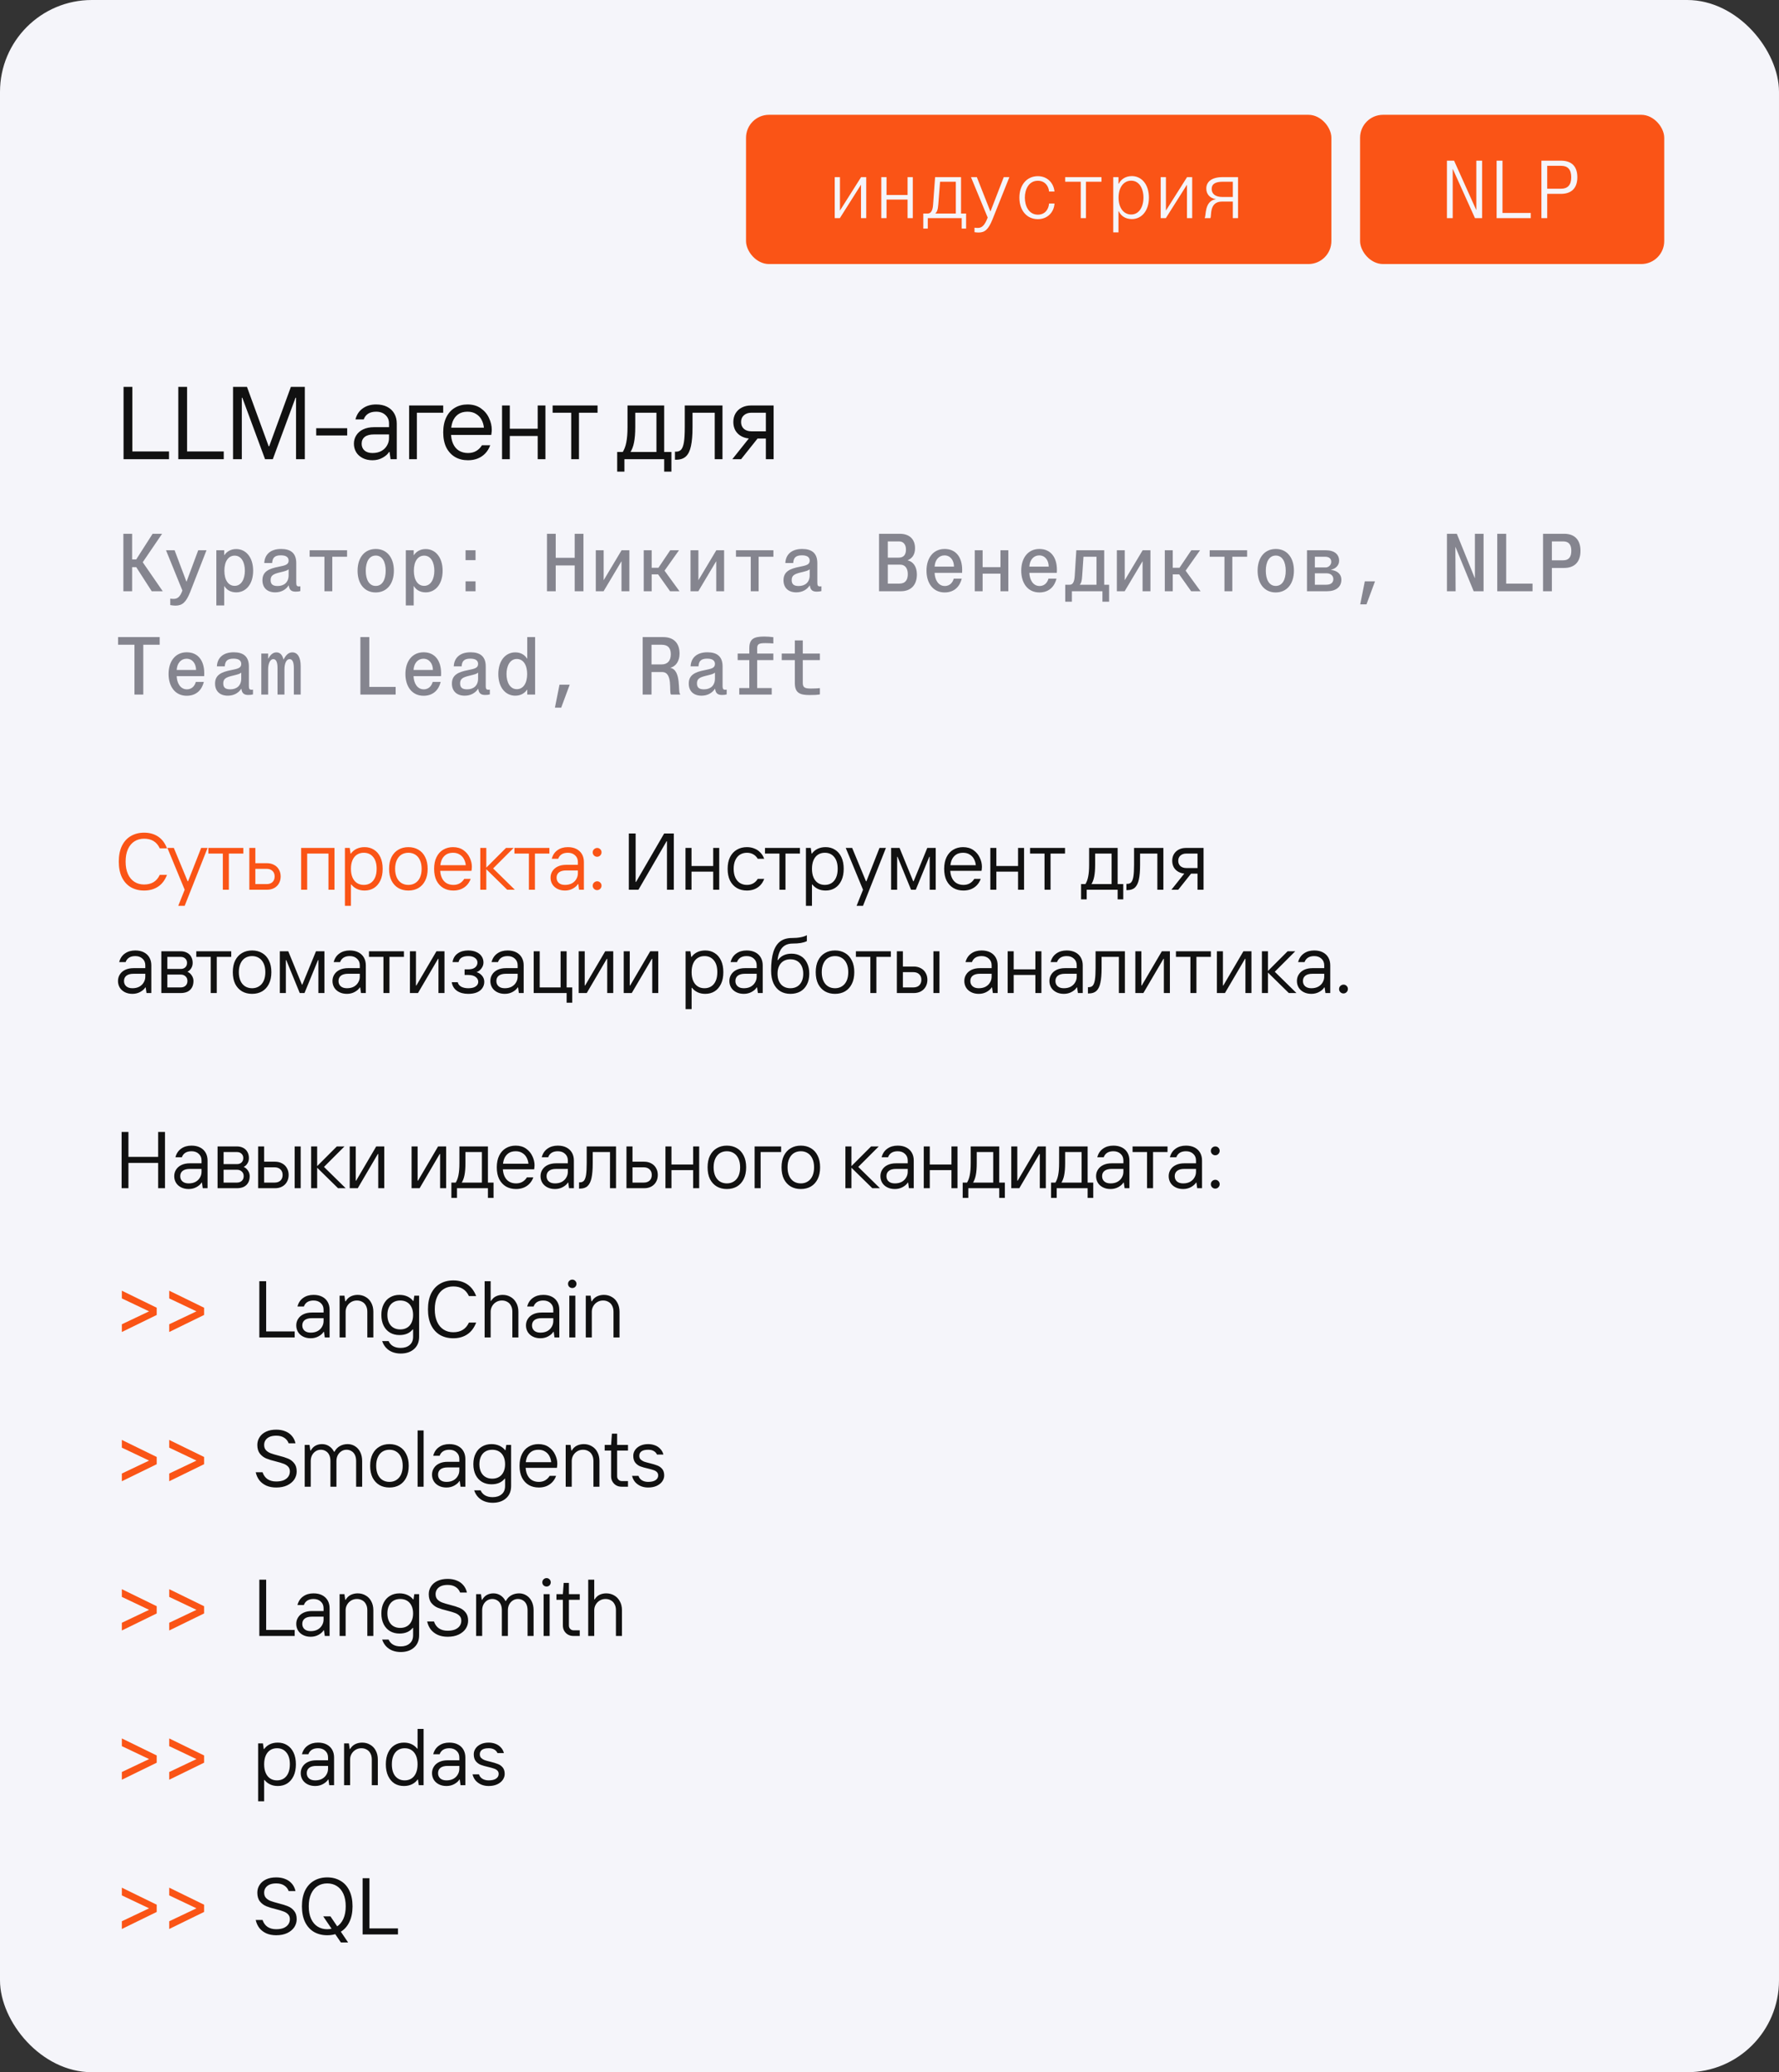 <?xml version="1.0" encoding="UTF-8"?> <svg xmlns="http://www.w3.org/2000/svg" width="310" height="361" viewBox="0 0 310 361" fill="none"><rect x="0" y="0" width="310" height="361" fill="#333333" stroke="none"/><rect width="310" height="361" rx="16" fill="#F5F5FA"></rect><rect x="130" y="20" width="102" height="26" rx="4" fill="#FA5416"></rect><path d="M145.456 38V30.86H146.366V36.684L150.048 30.86H150.944V38H150.034V32.176L146.352 38H145.456ZM158.149 38V34.766H154.481V38H153.571V30.86H154.481V33.968H158.149V30.86H159.059V38H158.149ZM160.887 39.82V37.202H161.657C162.203 37.202 162.525 36.712 162.595 35.662L162.945 30.86H167.467V37.202H168.349V39.82H167.579V38H161.671V39.82H160.887ZM163.001 37.202H166.557V31.658H163.813L163.505 35.592C163.435 36.572 163.267 36.922 163.001 37.174V37.202ZM170.542 40.506C170.332 40.506 170.108 40.492 169.814 40.45V39.666C170.094 39.708 170.318 39.708 170.402 39.708C171.116 39.708 171.606 39.232 172.11 37.902L169.198 30.86H170.22L172.572 36.824H172.6L174.91 30.86H175.89L172.95 38.21C172.236 39.988 171.606 40.506 170.542 40.506ZM180.854 38.182C178.936 38.182 177.634 36.67 177.634 34.43C177.634 32.204 178.936 30.692 180.854 30.692C182.492 30.692 183.598 31.854 183.752 33.366H182.8C182.758 32.568 182.184 31.49 180.854 31.49C179.286 31.49 178.586 32.974 178.586 34.43C178.586 35.9 179.286 37.398 180.854 37.398C182.198 37.398 182.758 36.32 182.8 35.452H183.752C183.668 36.992 182.506 38.182 180.854 38.182ZM188.325 38V31.658H185.609V30.86H191.937V31.658H189.235V38H188.325ZM193.989 40.478V30.86H194.899V32.008H194.941C195.333 31.28 196.075 30.678 197.237 30.678C198.889 30.678 200.205 32.078 200.205 34.43C200.205 36.768 198.889 38.168 197.237 38.168C196.047 38.168 195.319 37.566 194.941 36.796H194.899V40.478H193.989ZM194.913 34.43C194.913 36.222 195.823 37.37 197.111 37.37C198.483 37.37 199.253 36.054 199.253 34.43C199.253 32.792 198.483 31.476 197.111 31.476C195.823 31.476 194.913 32.624 194.913 34.43ZM202.258 38V30.86H203.168V36.684L206.85 30.86H207.746V38H206.836V32.176L203.154 38H202.258ZM209.924 37.944C210.204 37.678 209.812 35.018 211.856 34.71V34.696C210.806 34.514 210.204 33.814 210.204 32.848C210.204 31.644 211.17 30.86 213.046 30.86H215.734V38H214.824V35.116H212.948C210.666 35.116 211.156 37.594 210.918 38H209.924V37.944ZM211.142 32.918C211.142 33.744 211.744 34.318 213.032 34.318H214.824V31.658H213.13C211.716 31.658 211.142 32.078 211.142 32.918Z" fill="#F5F5FA"></path><rect x="237" y="20" width="53" height="26" rx="4" fill="#FA5416"></rect><path d="M252.134 38V27.99H253.38L257.23 36.558H257.258V27.99H258.266V38H257.02L253.156 29.432H253.142V38H252.134ZM260.795 38V27.99H261.817V37.104H266.745V38H260.795ZM268.601 38V27.99H272.003C273.641 27.99 274.859 28.774 274.859 30.874C274.859 32.974 273.627 33.772 272.003 33.772H269.609V38H268.601ZM269.609 32.876H272.031C273.165 32.876 273.795 32.246 273.795 30.874C273.795 29.502 273.165 28.886 272.031 28.886H269.609V32.876Z" fill="#F5F5FA"></path><path d="M21.53 80V67.4H23.06V78.65H29.45V80H21.53ZM31.069 80V67.4H32.599V78.65H38.989V80H31.069ZM40.607 80V67.4H43.037L46.817 77.75H46.907L50.687 67.4H53.117V80H51.587V69.29H51.497L47.537 80H46.187L42.227 69.29H42.137V80H40.607ZM55.101 75.86V74.6H60.501V75.86H55.101ZM64.909 80.18C64.261 80.18 63.691 80.054 63.199 79.802C62.707 79.55 62.329 79.208 62.065 78.776C61.801 78.332 61.669 77.84 61.669 77.3C61.669 76.76 61.807 76.274 62.083 75.842C62.359 75.398 62.761 75.05 63.289 74.798C63.817 74.546 64.447 74.42 65.179 74.42H68.257V75.68H65.179C64.471 75.68 63.931 75.824 63.559 76.112C63.199 76.4 63.019 76.796 63.019 77.3C63.019 77.792 63.187 78.188 63.523 78.488C63.859 78.776 64.321 78.92 64.909 78.92C65.497 78.92 66.007 78.806 66.439 78.578C66.871 78.338 67.201 78.02 67.429 77.624C67.669 77.228 67.789 76.79 67.789 76.31V73.79C67.789 73.166 67.579 72.668 67.159 72.296C66.751 71.912 66.211 71.72 65.539 71.72C64.975 71.72 64.507 71.84 64.135 72.08C63.775 72.32 63.523 72.65 63.379 73.07H61.939C62.155 72.23 62.581 71.588 63.217 71.144C63.853 70.688 64.627 70.46 65.539 70.46C66.283 70.46 66.925 70.598 67.465 70.874C68.005 71.15 68.419 71.54 68.707 72.044C68.995 72.548 69.139 73.13 69.139 73.79V80H68.059L67.879 78.74H67.789C67.585 79.1 67.219 79.43 66.691 79.73C66.163 80.03 65.569 80.18 64.909 80.18ZM71.291 80V70.64H77.231V71.9H72.641V80H71.291ZM81.553 80.18C80.701 80.18 79.951 79.994 79.303 79.622C78.655 79.238 78.145 78.686 77.773 77.966C77.413 77.234 77.233 76.352 77.233 75.32C77.233 74.3 77.413 73.424 77.773 72.692C78.133 71.96 78.631 71.408 79.267 71.036C79.915 70.652 80.647 70.46 81.463 70.46C82.375 70.46 83.149 70.682 83.785 71.126C84.421 71.57 84.895 72.134 85.207 72.818C85.531 73.49 85.693 74.174 85.693 74.87C85.693 75.05 85.681 75.224 85.657 75.392C85.645 75.548 85.627 75.674 85.603 75.77H78.115V74.51H84.325C84.277 74.006 84.139 73.544 83.911 73.124C83.695 72.704 83.377 72.368 82.957 72.116C82.549 71.852 82.051 71.72 81.463 71.72C80.803 71.72 80.257 71.876 79.825 72.188C79.393 72.5 79.075 72.926 78.871 73.466C78.679 73.994 78.583 74.612 78.583 75.32C78.583 76.088 78.703 76.742 78.943 77.282C79.183 77.822 79.525 78.23 79.969 78.506C80.425 78.782 80.953 78.92 81.553 78.92C82.093 78.92 82.561 78.806 82.957 78.578C83.365 78.35 83.707 78.014 83.983 77.57H85.423C85.219 78.134 84.925 78.614 84.541 79.01C84.169 79.394 83.725 79.688 83.209 79.892C82.705 80.084 82.153 80.18 81.553 80.18ZM93.695 80V70.64H95.045V80H93.695ZM87.485 80V70.64H88.835V80H87.485ZM88.367 75.95V74.69H94.163V75.95H88.367ZM99.537 80V71.9H96.297V70.64H104.127V71.9H100.887V80H99.537ZM107.548 82.16V78.74H114.388V71.9H110.698V74.42C110.698 75.488 110.626 76.376 110.482 77.084C110.35 77.78 110.11 78.392 109.762 78.92H108.412C108.76 78.392 109 77.78 109.132 77.084C109.276 76.376 109.348 75.488 109.348 74.42V70.64H115.738V78.74H116.998V82.16H115.738V80H108.808V82.16H107.548ZM117.616 80.09V78.686H117.796C118.192 78.686 118.498 78.56 118.714 78.308C118.93 78.044 119.086 77.612 119.182 77.012C119.278 76.4 119.326 75.536 119.326 74.42V70.64H125.896V80H124.546V71.9H120.676V74.42C120.676 75.788 120.586 76.88 120.406 77.696C120.238 78.512 119.944 79.118 119.524 79.514C119.116 79.898 118.54 80.09 117.796 80.09H117.616ZM133.457 80V71.9H130.937C130.397 71.9 129.959 72.05 129.623 72.35C129.299 72.638 129.137 73.028 129.137 73.52C129.137 74.012 129.299 74.408 129.623 74.708C129.959 74.996 130.397 75.14 130.937 75.14H133.925V76.4H130.847C130.259 76.4 129.731 76.28 129.263 76.04C128.795 75.8 128.429 75.464 128.165 75.032C127.913 74.588 127.787 74.084 127.787 73.52C127.787 72.956 127.913 72.458 128.165 72.026C128.429 71.582 128.795 71.24 129.263 71C129.731 70.76 130.259 70.64 130.847 70.64H134.807V80H133.457ZM127.607 80L130.721 76.094H132.251L129.137 80H127.607Z" fill="#111111"></path><path d="M26.44 103L23.738 98.8H23.024V103H21.498V92.99H23.024V97.456H23.738L26.594 92.99H28.246L24.872 97.946L28.358 103H26.44ZM30.578 105.506C30.299 105.506 30.032 105.478 29.669 105.408V104.288C29.934 104.33 30.159 104.33 30.27 104.33C30.872 104.33 31.39 104.022 31.782 102.874L28.927 95.86H30.424L32.483 101.32H32.511L34.541 95.86H35.983L33.127 103.168C32.426 104.918 31.768 105.506 30.578 105.506ZM37.699 105.478V95.86H39.071V96.7H39.113C39.463 96.168 40.135 95.65 41.157 95.65C42.851 95.65 44.111 97.078 44.111 99.43C44.111 101.782 42.851 103.196 41.157 103.196C40.121 103.196 39.449 102.692 39.113 102.118H39.071V105.478H37.699ZM39.099 99.43C39.099 101.04 39.785 102.062 40.891 102.062C42.081 102.062 42.669 100.844 42.669 99.43C42.669 97.988 42.081 96.798 40.891 96.798C39.785 96.798 39.099 97.806 39.099 99.43ZM47.956 103.196C46.57 103.196 45.73 102.398 45.73 101.082C45.73 99.556 46.878 99.066 48.516 98.744C49.692 98.506 50.294 98.38 50.294 97.666C50.294 97.162 49.972 96.742 48.936 96.742C47.788 96.742 47.48 97.246 47.424 98.086H46.052C46.108 96.7 47.032 95.636 48.978 95.636C50.532 95.636 51.624 96.252 51.624 98.1V101.516C51.624 102.006 51.736 102.16 52.086 102.16C52.128 102.16 52.226 102.16 52.338 102.132V102.972C52.1 103.042 51.848 103.07 51.526 103.07C50.854 103.07 50.406 102.832 50.322 101.992H50.294C49.832 102.706 49.02 103.196 47.956 103.196ZM47.158 101.054C47.158 101.74 47.494 102.09 48.376 102.09C49.468 102.09 50.294 101.474 50.294 100.214V99.178C50.028 99.402 49.734 99.486 48.81 99.71C47.62 99.99 47.158 100.256 47.158 101.054ZM56.532 103V96.994H53.956V95.86H60.48V96.994H57.904V103H56.532ZM65.459 103.21C63.513 103.21 62.309 101.698 62.309 99.43C62.309 97.162 63.513 95.636 65.487 95.636C67.433 95.636 68.637 97.162 68.637 99.416C68.637 101.684 67.433 103.21 65.459 103.21ZM63.737 99.43C63.737 100.97 64.325 102.076 65.473 102.076C66.635 102.076 67.209 100.956 67.209 99.43C67.209 97.89 66.621 96.784 65.473 96.784C64.325 96.784 63.737 97.89 63.737 99.43ZM70.717 105.478V95.86H72.089V96.7H72.131C72.481 96.168 73.153 95.65 74.175 95.65C75.869 95.65 77.129 97.078 77.129 99.43C77.129 101.782 75.869 103.196 74.175 103.196C73.139 103.196 72.467 102.692 72.131 102.118H72.089V105.478H70.717ZM72.117 99.43C72.117 101.04 72.803 102.062 73.909 102.062C75.099 102.062 75.687 100.844 75.687 99.43C75.687 97.988 75.099 96.798 73.909 96.798C72.803 96.798 72.117 97.806 72.117 99.43ZM81.128 97.582V95.86H82.864V97.582H81.128ZM81.128 103V101.278H82.864V103H81.128ZM95.313 103V92.99H96.839V97.176H100.143V92.99H101.669V103H100.143V98.506H96.839V103H95.313ZM103.819 103V95.86H105.191V101.082L108.313 95.86H109.671V103H108.299V97.764L105.177 103H103.819ZM116.764 103L114.678 100.06H113.558V103H112.172V95.86H113.558V98.912H114.734L116.792 95.86H118.318L115.798 99.416L118.402 103H116.764ZM120.328 103V95.86H121.7V101.082L124.822 95.86H126.18V103H124.808V97.764L121.686 103H120.328ZM130.823 103V96.994H128.247V95.86H134.771V96.994H132.195V103H130.823ZM138.755 103.196C137.369 103.196 136.529 102.398 136.529 101.082C136.529 99.556 137.677 99.066 139.315 98.744C140.491 98.506 141.093 98.38 141.093 97.666C141.093 97.162 140.771 96.742 139.735 96.742C138.587 96.742 138.279 97.246 138.223 98.086H136.851C136.907 96.7 137.831 95.636 139.777 95.636C141.331 95.636 142.423 96.252 142.423 98.1V101.516C142.423 102.006 142.535 102.16 142.885 102.16C142.927 102.16 143.025 102.16 143.137 102.132V102.972C142.899 103.042 142.647 103.07 142.325 103.07C141.653 103.07 141.205 102.832 141.121 101.992H141.093C140.631 102.706 139.819 103.196 138.755 103.196ZM137.957 101.054C137.957 101.74 138.293 102.09 139.175 102.09C140.267 102.09 141.093 101.474 141.093 100.214V99.178C140.827 99.402 140.533 99.486 139.609 99.71C138.419 99.99 137.957 100.256 137.957 101.054ZM153.178 103V92.99H156.79C158.47 92.99 159.45 93.928 159.45 95.51C159.45 96.728 158.848 97.316 158.176 97.596V97.624C159.044 97.82 159.772 98.618 159.772 100.074C159.772 101.992 158.666 103 156.972 103H153.178ZM154.704 101.67H156.72C157.812 101.67 158.19 100.97 158.19 100.018C158.19 98.968 157.686 98.366 156.846 98.366H154.704V101.67ZM154.704 97.148H156.594C157.476 97.148 157.868 96.63 157.868 95.734C157.868 94.838 157.406 94.32 156.664 94.32H154.704V97.148ZM164.611 103.21C162.595 103.21 161.447 101.6 161.447 99.416C161.447 97.19 162.637 95.636 164.611 95.636C166.585 95.636 167.663 97.092 167.663 99.276C167.663 99.458 167.663 99.668 167.649 99.794H162.861C162.903 100.998 163.505 102.09 164.639 102.09C165.633 102.09 166.067 101.306 166.193 100.802H167.593C167.257 102.146 166.319 103.21 164.611 103.21ZM162.861 98.716H166.235C166.235 97.596 165.591 96.756 164.583 96.756C163.617 96.756 162.931 97.526 162.861 98.716ZM174.336 103V99.934H171.228V103H169.856V95.86H171.228V98.8H174.336V95.86H175.708V103H174.336ZM181.12 103.21C179.104 103.21 177.956 101.6 177.956 99.416C177.956 97.19 179.146 95.636 181.12 95.636C183.094 95.636 184.172 97.092 184.172 99.276C184.172 99.458 184.172 99.668 184.158 99.794H179.37C179.412 100.998 180.014 102.09 181.148 102.09C182.142 102.09 182.576 101.306 182.702 100.802H184.102C183.766 102.146 182.828 103.21 181.12 103.21ZM179.37 98.716H182.744C182.744 97.596 182.1 96.756 181.092 96.756C180.126 96.756 179.44 97.526 179.37 98.716ZM185.623 104.82V101.866H186.407C186.925 101.866 187.205 101.418 187.275 100.34L187.555 95.86H192.413V101.866H193.267V104.82H192.105V103H186.785V104.82H185.623ZM188.171 101.866H191.069V96.994H188.801L188.577 100.34C188.521 101.236 188.395 101.586 188.171 101.838V101.866ZM194.619 103V95.86H195.991V101.082L199.113 95.86H200.471V103H199.099V97.764L195.977 103H194.619ZM207.564 103L205.478 100.06H204.358V103H202.972V95.86H204.358V98.912H205.534L207.592 95.86H209.118L206.598 99.416L209.202 103H207.564ZM213.368 103V96.994H210.792V95.86H217.316V96.994H214.74V103H213.368ZM222.295 103.21C220.349 103.21 219.145 101.698 219.145 99.43C219.145 97.162 220.349 95.636 222.323 95.636C224.269 95.636 225.473 97.162 225.473 99.416C225.473 101.684 224.269 103.21 222.295 103.21ZM220.573 99.43C220.573 100.97 221.161 102.076 222.309 102.076C223.471 102.076 224.045 100.956 224.045 99.43C224.045 97.89 223.457 96.784 222.309 96.784C221.161 96.784 220.573 97.89 220.573 99.43ZM227.749 103V95.86H230.997C232.551 95.86 233.349 96.588 233.349 97.694C233.349 98.478 232.761 99.08 231.935 99.248V99.276C232.985 99.416 233.741 99.976 233.741 100.984C233.741 102.258 232.789 103 231.235 103H227.749ZM229.121 101.866H231.109C231.893 101.866 232.341 101.516 232.341 100.886C232.341 100.242 231.823 99.878 231.179 99.878H229.121V101.866ZM229.121 98.856H230.997C231.529 98.856 231.977 98.408 231.977 97.876C231.977 97.302 231.585 96.994 230.913 96.994H229.121V98.856ZM238.118 105.282H237.026L237.824 101.278H239.602L238.118 105.282ZM252.135 103V92.99H253.857L256.979 100.69H257.007V92.99H258.519V103H256.797L253.633 95.3H253.605L253.647 103H252.135ZM260.907 103V92.99H262.461V101.67H267.053V103H260.907ZM268.882 103V92.99H272.564C274.202 92.99 275.406 93.858 275.406 95.958C275.406 98.072 274.202 98.94 272.564 98.94H270.422V103H268.882ZM270.422 97.61H272.396C273.32 97.61 273.81 97.092 273.81 95.958C273.81 94.824 273.32 94.32 272.396 94.32H270.422V97.61ZM23.43 121V112.32H20.574V110.99H27.826V112.32H24.97V121H23.43ZM32.538 121.21C30.523 121.21 29.375 119.6 29.375 117.416C29.375 115.19 30.564 113.636 32.538 113.636C34.513 113.636 35.59 115.092 35.59 117.276C35.59 117.458 35.59 117.668 35.577 117.794H30.788C30.831 118.998 31.433 120.09 32.566 120.09C33.56 120.09 33.995 119.306 34.12 118.802H35.52C35.184 120.146 34.246 121.21 32.538 121.21ZM30.788 116.716H34.163C34.163 115.596 33.519 114.756 32.511 114.756C31.544 114.756 30.858 115.526 30.788 116.716ZM39.701 121.196C38.315 121.196 37.475 120.398 37.475 119.082C37.475 117.556 38.623 117.066 40.261 116.744C41.437 116.506 42.039 116.38 42.039 115.666C42.039 115.162 41.717 114.742 40.681 114.742C39.533 114.742 39.225 115.246 39.169 116.086H37.797C37.853 114.7 38.777 113.636 40.723 113.636C42.277 113.636 43.369 114.252 43.369 116.1V119.516C43.369 120.006 43.481 120.16 43.831 120.16C43.873 120.16 43.971 120.16 44.083 120.132V120.972C43.845 121.042 43.593 121.07 43.271 121.07C42.599 121.07 42.151 120.832 42.067 119.992H42.039C41.577 120.706 40.765 121.196 39.701 121.196ZM38.903 119.054C38.903 119.74 39.239 120.09 40.121 120.09C41.213 120.09 42.039 119.474 42.039 118.214V117.178C41.773 117.402 41.479 117.486 40.555 117.71C39.365 117.99 38.903 118.256 38.903 119.054ZM48.362 116.408C48.362 115.596 48.222 114.826 47.62 114.826C47.088 114.826 46.724 115.568 46.724 116.618V121H45.534V113.86H46.724V114.756H46.738C47.06 114.168 47.508 113.65 48.166 113.65C48.81 113.65 49.216 114.112 49.398 114.896H49.412C49.79 114.182 50.224 113.65 50.938 113.65C51.89 113.65 52.394 114.56 52.394 116.044V121H51.204V116.408C51.204 115.568 51.05 114.826 50.462 114.826C49.916 114.826 49.566 115.554 49.566 116.618V121H48.362V116.408ZM62.799 121V110.99H64.353V119.67H68.945V121H62.799ZM73.811 121.21C71.795 121.21 70.647 119.6 70.647 117.416C70.647 115.19 71.837 113.636 73.811 113.636C75.785 113.636 76.863 115.092 76.863 117.276C76.863 117.458 76.863 117.668 76.849 117.794H72.061C72.103 118.998 72.705 120.09 73.839 120.09C74.833 120.09 75.267 119.306 75.393 118.802H76.793C76.457 120.146 75.519 121.21 73.811 121.21ZM72.061 116.716H75.435C75.435 115.596 74.791 114.756 73.783 114.756C72.817 114.756 72.131 115.526 72.061 116.716ZM80.974 121.196C79.588 121.196 78.748 120.398 78.748 119.082C78.748 117.556 79.896 117.066 81.534 116.744C82.71 116.506 83.312 116.38 83.312 115.666C83.312 115.162 82.99 114.742 81.954 114.742C80.806 114.742 80.498 115.246 80.442 116.086H79.07C79.126 114.7 80.05 113.636 81.996 113.636C83.55 113.636 84.642 114.252 84.642 116.1V119.516C84.642 120.006 84.754 120.16 85.104 120.16C85.146 120.16 85.244 120.16 85.356 120.132V120.972C85.118 121.042 84.866 121.07 84.544 121.07C83.872 121.07 83.424 120.832 83.34 119.992H83.312C82.85 120.706 82.038 121.196 80.974 121.196ZM80.176 119.054C80.176 119.74 80.512 120.09 81.394 120.09C82.486 120.09 83.312 119.474 83.312 118.214V117.178C83.046 117.402 82.752 117.486 81.828 117.71C80.638 117.99 80.176 118.256 80.176 119.054ZM89.788 121.196C88.094 121.196 86.834 119.768 86.834 117.43C86.834 115.092 88.094 113.65 89.788 113.65C90.838 113.65 91.496 114.168 91.832 114.728H91.874V110.99H93.246V121H91.874V120.16H91.832C91.482 120.692 90.81 121.196 89.788 121.196ZM88.262 117.43C88.262 118.83 88.864 120.062 90.054 120.062C91.16 120.062 91.86 119.054 91.86 117.43C91.86 115.806 91.16 114.798 90.054 114.798C88.864 114.798 88.262 116.016 88.262 117.43ZM97.791 123.282H96.699L97.497 119.278H99.275L97.791 123.282ZM111.99 121V110.99H115.574C117.394 110.99 118.416 112.026 118.416 113.874C118.416 115.148 117.786 116.072 116.848 116.324V116.352C118.794 116.786 118.08 120.734 118.528 120.902V121H116.918C116.54 120.58 117.324 117.08 115.378 117.08H113.53V121H111.99ZM113.53 115.75H115.266C116.302 115.75 116.89 115.148 116.89 113.972C116.89 112.894 116.4 112.32 115.28 112.32H113.53V115.75ZM122.246 121.196C120.86 121.196 120.02 120.398 120.02 119.082C120.02 117.556 121.168 117.066 122.806 116.744C123.982 116.506 124.584 116.38 124.584 115.666C124.584 115.162 124.262 114.742 123.226 114.742C122.078 114.742 121.77 115.246 121.714 116.086H120.342C120.398 114.7 121.322 113.636 123.268 113.636C124.822 113.636 125.914 114.252 125.914 116.1V119.516C125.914 120.006 126.026 120.16 126.376 120.16C126.418 120.16 126.516 120.16 126.628 120.132V120.972C126.39 121.042 126.138 121.07 125.816 121.07C125.144 121.07 124.696 120.832 124.612 119.992H124.584C124.122 120.706 123.31 121.196 122.246 121.196ZM121.448 119.054C121.448 119.74 121.784 120.09 122.666 120.09C123.758 120.09 124.584 119.474 124.584 118.214V117.178C124.318 117.402 124.024 117.486 123.1 117.71C121.91 117.99 121.448 118.256 121.448 119.054ZM130.571 112.964C130.571 111.34 131.299 110.892 133.175 110.892C133.679 110.892 134.197 110.934 134.757 111.004V112.096C134.323 112.068 133.931 112.04 133.385 112.04C132.209 112.04 131.943 112.208 131.943 112.964V113.86H134.757V114.994H131.943V119.866H134.477V121H128.821V119.866H130.571V114.994H128.541V113.86H130.571V112.964ZM141.065 121.084C139.315 121.084 138.503 120.678 138.503 118.956V114.994H136.221V113.86H138.503V111.564H139.889V113.86H142.871V114.994H139.889V118.97C139.889 119.782 140.267 119.95 141.289 119.95C142.045 119.95 142.353 119.922 142.871 119.88V120.972C142.381 121.056 141.933 121.084 141.065 121.084Z" fill="#85858F"></path><path d="M25.11 155.14C24.242 155.14 23.472 154.949 22.8 154.566C22.137 154.174 21.619 153.6 21.246 152.844C20.882 152.088 20.7 151.173 20.7 150.1C20.7 149.027 20.882 148.112 21.246 147.356C21.619 146.6 22.137 146.031 22.8 145.648C23.472 145.256 24.242 145.06 25.11 145.06C26.062 145.06 26.879 145.289 27.56 145.746C28.241 146.203 28.755 146.885 29.1 147.79H27.84C27.569 147.211 27.205 146.787 26.748 146.516C26.3 146.245 25.754 146.11 25.11 146.11C24.475 146.11 23.915 146.264 23.43 146.572C22.945 146.88 22.567 147.333 22.296 147.93C22.025 148.527 21.89 149.251 21.89 150.1C21.89 150.949 22.025 151.673 22.296 152.27C22.567 152.867 22.945 153.32 23.43 153.628C23.915 153.936 24.475 154.09 25.11 154.09C25.754 154.09 26.3 153.955 26.748 153.684C27.205 153.413 27.569 152.989 27.84 152.41H29.1C28.755 153.315 28.241 153.997 27.56 154.454C26.879 154.911 26.062 155.14 25.11 155.14ZM31.062 157.8L32.182 155L29.172 147.72H30.292L32.7 153.53H32.77L35.052 147.72H36.172L32.182 157.8H31.062ZM38.829 155V148.7H36.309V147.72H42.399V148.7H39.879V155H38.829ZM43.447 155V147.72H44.497V154.02H46.457C46.886 154.02 47.227 153.903 47.479 153.67C47.731 153.427 47.857 153.101 47.857 152.69C47.857 152.279 47.731 151.957 47.479 151.724C47.227 151.481 46.886 151.36 46.457 151.36H44.133V150.38H46.527C46.993 150.38 47.404 150.478 47.759 150.674C48.123 150.861 48.403 151.131 48.599 151.486C48.804 151.831 48.907 152.233 48.907 152.69C48.907 153.147 48.804 153.553 48.599 153.908C48.403 154.253 48.123 154.524 47.759 154.72C47.404 154.907 46.993 155 46.527 155H43.447ZM52.477 155V147.72H58.287V155H57.237V148.7H53.527V155H52.477ZM60.103 157.8V147.72H60.943L61.083 148.7H61.153C61.405 148.345 61.732 148.07 62.133 147.874C62.544 147.678 63.01 147.58 63.533 147.58C64.149 147.58 64.69 147.729 65.157 148.028C65.633 148.317 66.006 148.747 66.277 149.316C66.548 149.885 66.683 150.567 66.683 151.36C66.683 152.153 66.548 152.835 66.277 153.404C66.006 153.973 65.633 154.407 65.157 154.706C64.69 154.995 64.149 155.14 63.533 155.14C63.029 155.14 62.581 155.047 62.189 154.86C61.797 154.673 61.475 154.417 61.223 154.09H61.153V157.8H60.103ZM63.393 154.16C63.841 154.16 64.233 154.053 64.569 153.838C64.905 153.623 65.166 153.306 65.353 152.886C65.54 152.466 65.633 151.957 65.633 151.36C65.633 150.464 65.428 149.773 65.017 149.288C64.616 148.803 64.074 148.56 63.393 148.56C62.945 148.56 62.553 148.667 62.217 148.882C61.881 149.097 61.62 149.414 61.433 149.834C61.246 150.254 61.153 150.763 61.153 151.36C61.153 151.957 61.246 152.466 61.433 152.886C61.62 153.306 61.881 153.623 62.217 153.838C62.553 154.053 62.945 154.16 63.393 154.16ZM71.162 155.14C70.5 155.14 69.916 154.995 69.412 154.706C68.908 154.407 68.512 153.978 68.222 153.418C67.942 152.849 67.802 152.163 67.802 151.36C67.802 150.557 67.942 149.876 68.222 149.316C68.512 148.747 68.908 148.317 69.412 148.028C69.916 147.729 70.5 147.58 71.162 147.58C71.825 147.58 72.408 147.729 72.912 148.028C73.416 148.317 73.808 148.747 74.088 149.316C74.378 149.876 74.522 150.557 74.522 151.36C74.522 152.163 74.378 152.849 74.088 153.418C73.808 153.978 73.416 154.407 72.912 154.706C72.408 154.995 71.825 155.14 71.162 155.14ZM71.162 154.16C71.61 154.16 72.007 154.053 72.352 153.838C72.707 153.623 72.982 153.306 73.178 152.886C73.374 152.457 73.472 151.948 73.472 151.36C73.472 150.772 73.374 150.268 73.178 149.848C72.982 149.419 72.707 149.097 72.352 148.882C72.007 148.667 71.61 148.56 71.162 148.56C70.714 148.56 70.313 148.667 69.958 148.882C69.613 149.097 69.342 149.419 69.146 149.848C68.95 150.268 68.852 150.772 68.852 151.36C68.852 151.948 68.95 152.457 69.146 152.886C69.342 153.306 69.613 153.623 69.958 153.838C70.313 154.053 70.714 154.16 71.162 154.16ZM79.007 155.14C78.344 155.14 77.761 154.995 77.257 154.706C76.753 154.407 76.356 153.978 76.067 153.418C75.787 152.849 75.647 152.163 75.647 151.36C75.647 150.567 75.787 149.885 76.067 149.316C76.347 148.747 76.734 148.317 77.229 148.028C77.733 147.729 78.302 147.58 78.937 147.58C79.646 147.58 80.248 147.753 80.743 148.098C81.237 148.443 81.606 148.882 81.849 149.414C82.101 149.937 82.227 150.469 82.227 151.01C82.227 151.15 82.217 151.285 82.199 151.416C82.189 151.537 82.175 151.635 82.157 151.71H76.333V150.73H81.163C81.125 150.338 81.018 149.979 80.841 149.652C80.673 149.325 80.425 149.064 80.099 148.868C79.781 148.663 79.394 148.56 78.937 148.56C78.423 148.56 77.999 148.681 77.663 148.924C77.327 149.167 77.079 149.498 76.921 149.918C76.771 150.329 76.697 150.809 76.697 151.36C76.697 151.957 76.79 152.466 76.977 152.886C77.163 153.306 77.429 153.623 77.775 153.838C78.129 154.053 78.54 154.16 79.007 154.16C79.427 154.16 79.791 154.071 80.099 153.894C80.416 153.717 80.682 153.455 80.897 153.11H82.017C81.858 153.549 81.629 153.922 81.331 154.23C81.041 154.529 80.696 154.757 80.295 154.916C79.903 155.065 79.473 155.14 79.007 155.14ZM83.691 155V147.72H84.741V151.15L88.171 147.72H89.501L85.931 151.29L89.711 155H88.381L84.741 151.43V155H83.691ZM92.164 155V148.7H89.644V147.72H95.734V148.7H93.214V155H92.164ZM98.458 155.14C97.954 155.14 97.511 155.042 97.128 154.846C96.745 154.65 96.451 154.384 96.246 154.048C96.041 153.703 95.938 153.32 95.938 152.9C95.938 152.48 96.045 152.102 96.26 151.766C96.475 151.421 96.787 151.15 97.198 150.954C97.609 150.758 98.099 150.66 98.668 150.66H101.062V151.64H98.668C98.117 151.64 97.697 151.752 97.408 151.976C97.128 152.2 96.988 152.508 96.988 152.9C96.988 153.283 97.119 153.591 97.38 153.824C97.641 154.048 98.001 154.16 98.458 154.16C98.915 154.16 99.312 154.071 99.648 153.894C99.984 153.707 100.241 153.46 100.418 153.152C100.605 152.844 100.698 152.503 100.698 152.13V150.17C100.698 149.685 100.535 149.297 100.208 149.008C99.891 148.709 99.471 148.56 98.948 148.56C98.509 148.56 98.145 148.653 97.856 148.84C97.576 149.027 97.38 149.283 97.268 149.61H96.148C96.316 148.957 96.647 148.457 97.142 148.112C97.637 147.757 98.239 147.58 98.948 147.58C99.527 147.58 100.026 147.687 100.446 147.902C100.866 148.117 101.188 148.42 101.412 148.812C101.636 149.204 101.748 149.657 101.748 150.17V155H100.908L100.768 154.02H100.698C100.539 154.3 100.255 154.557 99.844 154.79C99.433 155.023 98.971 155.14 98.458 155.14ZM104.051 155.07C103.846 155.07 103.664 154.995 103.505 154.846C103.356 154.687 103.281 154.505 103.281 154.3C103.281 154.16 103.314 154.034 103.379 153.922C103.454 153.801 103.547 153.707 103.659 153.642C103.781 153.567 103.911 153.53 104.051 153.53C104.266 153.53 104.448 153.605 104.597 153.754C104.747 153.903 104.821 154.085 104.821 154.3C104.821 154.44 104.784 154.571 104.709 154.692C104.644 154.804 104.551 154.897 104.429 154.972C104.317 155.037 104.191 155.07 104.051 155.07ZM104.051 149.26C103.846 149.26 103.664 149.185 103.505 149.036C103.356 148.877 103.281 148.695 103.281 148.49C103.281 148.35 103.314 148.224 103.379 148.112C103.454 147.991 103.547 147.897 103.659 147.832C103.781 147.757 103.911 147.72 104.051 147.72C104.266 147.72 104.448 147.795 104.597 147.944C104.747 148.093 104.821 148.275 104.821 148.49C104.821 148.63 104.784 148.761 104.709 148.882C104.644 148.994 104.551 149.087 104.429 149.162C104.317 149.227 104.191 149.26 104.051 149.26Z" fill="#FA5416"></path><path d="M109.574 155V145.2H110.764V153.642H110.834L115.734 145.2H117.414V155H116.224V146.558H116.154L111.254 155H109.574ZM124.28 155V147.72H125.33V155H124.28ZM119.45 155V147.72H120.5V155H119.45ZM120.136 151.85V150.87H124.644V151.85H120.136ZM130.154 155.14C129.492 155.14 128.908 154.995 128.404 154.706C127.9 154.407 127.504 153.978 127.214 153.418C126.934 152.849 126.794 152.163 126.794 151.36C126.794 150.557 126.934 149.876 127.214 149.316C127.504 148.747 127.9 148.317 128.404 148.028C128.908 147.729 129.492 147.58 130.154 147.58C130.621 147.58 131.05 147.659 131.442 147.818C131.844 147.967 132.189 148.196 132.478 148.504C132.777 148.803 133.006 149.171 133.164 149.61H132.044C131.83 149.255 131.564 148.994 131.246 148.826C130.938 148.649 130.574 148.56 130.154 148.56C129.706 148.56 129.305 148.667 128.95 148.882C128.605 149.097 128.334 149.419 128.138 149.848C127.942 150.268 127.844 150.772 127.844 151.36C127.844 151.948 127.942 152.457 128.138 152.886C128.334 153.306 128.605 153.623 128.95 153.838C129.305 154.053 129.706 154.16 130.154 154.16C130.574 154.16 130.938 154.071 131.246 153.894C131.564 153.717 131.83 153.455 132.044 153.11H133.164C133.006 153.549 132.777 153.922 132.478 154.23C132.189 154.529 131.844 154.757 131.442 154.916C131.05 155.065 130.621 155.14 130.154 155.14ZM135.823 155V148.7H133.303V147.72H139.393V148.7H136.873V155H135.823ZM140.44 157.8V147.72H141.28L141.42 148.7H141.49C141.742 148.345 142.069 148.07 142.47 147.874C142.881 147.678 143.348 147.58 143.87 147.58C144.486 147.58 145.028 147.729 145.494 148.028C145.97 148.317 146.344 148.747 146.614 149.316C146.885 149.885 147.02 150.567 147.02 151.36C147.02 152.153 146.885 152.835 146.614 153.404C146.344 153.973 145.97 154.407 145.494 154.706C145.028 154.995 144.486 155.14 143.87 155.14C143.366 155.14 142.918 155.047 142.526 154.86C142.134 154.673 141.812 154.417 141.56 154.09H141.49V157.8H140.44ZM143.73 154.16C144.178 154.16 144.57 154.053 144.906 153.838C145.242 153.623 145.504 153.306 145.69 152.886C145.877 152.466 145.97 151.957 145.97 151.36C145.97 150.464 145.765 149.773 145.354 149.288C144.953 148.803 144.412 148.56 143.73 148.56C143.282 148.56 142.89 148.667 142.554 148.882C142.218 149.097 141.957 149.414 141.77 149.834C141.584 150.254 141.49 150.763 141.49 151.36C141.49 151.957 141.584 152.466 141.77 152.886C141.957 153.306 142.218 153.623 142.554 153.838C142.89 154.053 143.282 154.16 143.73 154.16ZM149.265 157.8L150.385 155L147.375 147.72H148.495L150.903 153.53H150.973L153.255 147.72H154.375L150.385 157.8H149.265ZM155.282 155V147.72H156.752L159.132 153.53H159.202L161.582 147.72H163.052V155H162.002V149.26H161.932L159.58 155H158.754L156.402 149.26H156.332V155H155.282ZM167.886 155.14C167.223 155.14 166.64 154.995 166.136 154.706C165.632 154.407 165.235 153.978 164.946 153.418C164.666 152.849 164.526 152.163 164.526 151.36C164.526 150.567 164.666 149.885 164.946 149.316C165.226 148.747 165.613 148.317 166.108 148.028C166.612 147.729 167.181 147.58 167.816 147.58C168.525 147.58 169.127 147.753 169.622 148.098C170.117 148.443 170.485 148.882 170.728 149.414C170.98 149.937 171.106 150.469 171.106 151.01C171.106 151.15 171.097 151.285 171.078 151.416C171.069 151.537 171.055 151.635 171.036 151.71H165.212V150.73H170.042C170.005 150.338 169.897 149.979 169.72 149.652C169.552 149.325 169.305 149.064 168.978 148.868C168.661 148.663 168.273 148.56 167.816 148.56C167.303 148.56 166.878 148.681 166.542 148.924C166.206 149.167 165.959 149.498 165.8 149.918C165.651 150.329 165.576 150.809 165.576 151.36C165.576 151.957 165.669 152.466 165.856 152.886C166.043 153.306 166.309 153.623 166.654 153.838C167.009 154.053 167.419 154.16 167.886 154.16C168.306 154.16 168.67 154.071 168.978 153.894C169.295 153.717 169.561 153.455 169.776 153.11H170.896C170.737 153.549 170.509 153.922 170.21 154.23C169.921 154.529 169.575 154.757 169.174 154.916C168.782 155.065 168.353 155.14 167.886 155.14ZM177.4 155V147.72H178.45V155H177.4ZM172.57 155V147.72H173.62V155H172.57ZM173.256 151.85V150.87H177.764V151.85H173.256ZM182.014 155V148.7H179.494V147.72H185.584V148.7H183.064V155H182.014ZM188.384 156.68V154.02H193.704V148.7H190.834V150.66C190.834 151.491 190.778 152.181 190.666 152.732C190.564 153.273 190.377 153.749 190.106 154.16H189.056C189.327 153.749 189.514 153.273 189.616 152.732C189.728 152.181 189.784 151.491 189.784 150.66V147.72H194.754V154.02H195.734V156.68H194.754V155H189.364V156.68H188.384ZM196.285 155.07V153.978H196.425C196.733 153.978 196.971 153.88 197.139 153.684C197.307 153.479 197.428 153.143 197.503 152.676C197.578 152.2 197.615 151.528 197.615 150.66V147.72H202.725V155H201.675V148.7H198.665V150.66C198.665 151.724 198.595 152.573 198.455 153.208C198.324 153.843 198.096 154.314 197.769 154.622C197.452 154.921 197.004 155.07 196.425 155.07H196.285ZM208.676 155V148.7H206.716C206.296 148.7 205.955 148.817 205.694 149.05C205.442 149.274 205.316 149.577 205.316 149.96C205.316 150.343 205.442 150.651 205.694 150.884C205.955 151.108 206.296 151.22 206.716 151.22H209.04V152.2H206.646C206.188 152.2 205.778 152.107 205.414 151.92C205.05 151.733 204.765 151.472 204.56 151.136C204.364 150.791 204.266 150.399 204.266 149.96C204.266 149.521 204.364 149.134 204.56 148.798C204.765 148.453 205.05 148.187 205.414 148C205.778 147.813 206.188 147.72 206.646 147.72H209.726V155H208.676ZM204.126 155L206.548 151.962H207.738L205.316 155H204.126ZM23.08 173.14C22.576 173.14 22.133 173.042 21.75 172.846C21.367 172.65 21.073 172.384 20.868 172.048C20.663 171.703 20.56 171.32 20.56 170.9C20.56 170.48 20.667 170.102 20.882 169.766C21.097 169.421 21.409 169.15 21.82 168.954C22.231 168.758 22.721 168.66 23.29 168.66H25.684V169.64H23.29C22.739 169.64 22.319 169.752 22.03 169.976C21.75 170.2 21.61 170.508 21.61 170.9C21.61 171.283 21.741 171.591 22.002 171.824C22.263 172.048 22.623 172.16 23.08 172.16C23.537 172.16 23.934 172.071 24.27 171.894C24.606 171.707 24.863 171.46 25.04 171.152C25.227 170.844 25.32 170.503 25.32 170.13V168.17C25.32 167.685 25.157 167.297 24.83 167.008C24.513 166.709 24.093 166.56 23.57 166.56C23.131 166.56 22.767 166.653 22.478 166.84C22.198 167.027 22.002 167.283 21.89 167.61H20.77C20.938 166.957 21.269 166.457 21.764 166.112C22.259 165.757 22.861 165.58 23.57 165.58C24.149 165.58 24.648 165.687 25.068 165.902C25.488 166.117 25.81 166.42 26.034 166.812C26.258 167.204 26.37 167.657 26.37 168.17V173H25.53L25.39 172.02H25.32C25.161 172.3 24.877 172.557 24.466 172.79C24.055 173.023 23.593 173.14 23.08 173.14ZM28.113 173V165.72H31.473C31.893 165.72 32.262 165.804 32.579 165.972C32.897 166.131 33.139 166.364 33.307 166.672C33.485 166.98 33.573 167.339 33.573 167.75C33.573 168.095 33.489 168.403 33.321 168.674C33.163 168.945 32.943 169.15 32.663 169.29C32.981 169.43 33.233 169.649 33.419 169.948C33.615 170.237 33.713 170.555 33.713 170.9C33.713 171.339 33.625 171.717 33.447 172.034C33.27 172.351 33.013 172.594 32.677 172.762C32.341 172.921 31.94 173 31.473 173H28.113ZM31.473 172.02C31.828 172.02 32.113 171.922 32.327 171.726C32.551 171.521 32.663 171.245 32.663 170.9C32.663 170.555 32.551 170.284 32.327 170.088C32.113 169.883 31.828 169.78 31.473 169.78H29.163V172.02H31.473ZM31.473 168.8C31.819 168.8 32.089 168.707 32.285 168.52C32.491 168.324 32.593 168.067 32.593 167.75C32.593 167.433 32.491 167.181 32.285 166.994C32.089 166.798 31.819 166.7 31.473 166.7H29.163V168.8H31.473ZM36.723 173V166.7H34.203V165.72H40.293V166.7H37.773V173H36.723ZM43.927 173.14C43.265 173.14 42.681 172.995 42.177 172.706C41.673 172.407 41.277 171.978 40.987 171.418C40.707 170.849 40.567 170.163 40.567 169.36C40.567 168.557 40.707 167.876 40.987 167.316C41.277 166.747 41.673 166.317 42.177 166.028C42.681 165.729 43.265 165.58 43.927 165.58C44.59 165.58 45.173 165.729 45.677 166.028C46.181 166.317 46.573 166.747 46.853 167.316C47.143 167.876 47.287 168.557 47.287 169.36C47.287 170.163 47.143 170.849 46.853 171.418C46.573 171.978 46.181 172.407 45.677 172.706C45.173 172.995 44.59 173.14 43.927 173.14ZM43.927 172.16C44.375 172.16 44.772 172.053 45.117 171.838C45.472 171.623 45.747 171.306 45.943 170.886C46.139 170.457 46.237 169.948 46.237 169.36C46.237 168.772 46.139 168.268 45.943 167.848C45.747 167.419 45.472 167.097 45.117 166.882C44.772 166.667 44.375 166.56 43.927 166.56C43.479 166.56 43.078 166.667 42.723 166.882C42.378 167.097 42.107 167.419 41.911 167.848C41.715 168.268 41.617 168.772 41.617 169.36C41.617 169.948 41.715 170.457 41.911 170.886C42.107 171.306 42.378 171.623 42.723 171.838C43.078 172.053 43.479 172.16 43.927 172.16ZM48.762 173V165.72H50.232L52.612 171.53H52.682L55.062 165.72H56.532V173H55.482V167.26H55.412L53.06 173H52.234L49.882 167.26H49.812V173H48.762ZM60.456 173.14C59.952 173.14 59.509 173.042 59.126 172.846C58.743 172.65 58.45 172.384 58.244 172.048C58.039 171.703 57.936 171.32 57.936 170.9C57.936 170.48 58.044 170.102 58.258 169.766C58.473 169.421 58.785 169.15 59.196 168.954C59.607 168.758 60.097 168.66 60.666 168.66H63.06V169.64H60.666C60.115 169.64 59.696 169.752 59.406 169.976C59.126 170.2 58.986 170.508 58.986 170.9C58.986 171.283 59.117 171.591 59.378 171.824C59.639 172.048 59.999 172.16 60.456 172.16C60.913 172.16 61.31 172.071 61.646 171.894C61.982 171.707 62.239 171.46 62.416 171.152C62.603 170.844 62.696 170.503 62.696 170.13V168.17C62.696 167.685 62.533 167.297 62.206 167.008C61.889 166.709 61.469 166.56 60.946 166.56C60.508 166.56 60.144 166.653 59.854 166.84C59.574 167.027 59.378 167.283 59.266 167.61H58.146C58.314 166.957 58.645 166.457 59.14 166.112C59.635 165.757 60.237 165.58 60.946 165.58C61.525 165.58 62.024 165.687 62.444 165.902C62.864 166.117 63.186 166.42 63.41 166.812C63.634 167.204 63.746 167.657 63.746 168.17V173H62.906L62.766 172.02H62.696C62.538 172.3 62.253 172.557 61.842 172.79C61.431 173.023 60.969 173.14 60.456 173.14ZM66.816 173V166.7H64.296V165.72H70.386V166.7H67.866V173H66.816ZM71.434 173V165.72H72.484V171.684H72.554L76.054 165.72H77.454V173H76.404V167.036H76.334L72.834 173H71.434ZM81.588 173.14C80.804 173.14 80.155 172.967 79.642 172.622C79.129 172.267 78.821 171.763 78.718 171.11H79.768C79.833 171.446 80.034 171.707 80.37 171.894C80.706 172.071 81.112 172.16 81.588 172.16C81.971 172.16 82.293 172.113 82.554 172.02C82.815 171.917 83.011 171.782 83.142 171.614C83.273 171.446 83.338 171.255 83.338 171.04C83.338 170.704 83.189 170.424 82.89 170.2C82.591 169.967 82.157 169.85 81.588 169.85H80.958V168.87H81.588C81.933 168.87 82.223 168.823 82.456 168.73C82.699 168.627 82.881 168.487 83.002 168.31C83.133 168.123 83.198 167.913 83.198 167.68C83.198 167.353 83.053 167.087 82.764 166.882C82.484 166.667 82.092 166.56 81.588 166.56C81.121 166.56 80.739 166.649 80.44 166.826C80.151 167.003 79.973 167.265 79.908 167.61H78.858C78.961 166.957 79.255 166.457 79.74 166.112C80.225 165.757 80.841 165.58 81.588 165.58C82.139 165.58 82.615 165.673 83.016 165.86C83.417 166.037 83.721 166.285 83.926 166.602C84.141 166.919 84.248 167.279 84.248 167.68C84.248 168.053 84.127 168.399 83.884 168.716C83.651 169.033 83.371 169.248 83.044 169.36C83.417 169.463 83.735 169.668 83.996 169.976C84.257 170.284 84.388 170.639 84.388 171.04C84.388 171.441 84.281 171.801 84.066 172.118C83.861 172.435 83.548 172.687 83.128 172.874C82.708 173.051 82.195 173.14 81.588 173.14ZM87.965 173.14C87.46 173.14 87.017 173.042 86.635 172.846C86.252 172.65 85.958 172.384 85.752 172.048C85.547 171.703 85.445 171.32 85.445 170.9C85.445 170.48 85.552 170.102 85.766 169.766C85.981 169.421 86.294 169.15 86.704 168.954C87.115 168.758 87.605 168.66 88.174 168.66H90.569V169.64H88.174C87.624 169.64 87.204 169.752 86.915 169.976C86.635 170.2 86.495 170.508 86.495 170.9C86.495 171.283 86.625 171.591 86.886 171.824C87.148 172.048 87.507 172.16 87.965 172.16C88.422 172.16 88.819 172.071 89.154 171.894C89.49 171.707 89.747 171.46 89.924 171.152C90.111 170.844 90.204 170.503 90.204 170.13V168.17C90.204 167.685 90.041 167.297 89.715 167.008C89.397 166.709 88.977 166.56 88.454 166.56C88.016 166.56 87.652 166.653 87.362 166.84C87.082 167.027 86.886 167.283 86.775 167.61H85.654C85.823 166.957 86.154 166.457 86.648 166.112C87.143 165.757 87.745 165.58 88.454 165.58C89.033 165.58 89.532 165.687 89.953 165.902C90.373 166.117 90.695 166.42 90.918 166.812C91.142 167.204 91.254 167.657 91.254 168.17V173H90.415L90.275 172.02H90.204C90.046 172.3 89.761 172.557 89.35 172.79C88.94 173.023 88.478 173.14 87.965 173.14ZM98.738 174.68V173H92.998V165.72H94.048V172.02H97.688V165.72H98.738V172.02H99.718V174.68H98.738ZM100.842 173V165.72H101.892V171.684H101.962L105.462 165.72H106.862V173H105.812V167.036H105.742L102.242 173H100.842ZM108.687 173V165.72H109.737V171.684H109.807L113.307 165.72H114.707V173H113.657V167.036H113.587L110.087 173H108.687ZM119.467 175.8V165.72H120.307L120.447 166.7H120.517C120.769 166.345 121.096 166.07 121.497 165.874C121.908 165.678 122.375 165.58 122.897 165.58C123.513 165.58 124.055 165.729 124.521 166.028C124.997 166.317 125.371 166.747 125.641 167.316C125.912 167.885 126.047 168.567 126.047 169.36C126.047 170.153 125.912 170.835 125.641 171.404C125.371 171.973 124.997 172.407 124.521 172.706C124.055 172.995 123.513 173.14 122.897 173.14C122.393 173.14 121.945 173.047 121.553 172.86C121.161 172.673 120.839 172.417 120.587 172.09H120.517V175.8H119.467ZM122.757 172.16C123.205 172.16 123.597 172.053 123.933 171.838C124.269 171.623 124.531 171.306 124.717 170.886C124.904 170.466 124.997 169.957 124.997 169.36C124.997 168.464 124.792 167.773 124.381 167.288C123.98 166.803 123.439 166.56 122.757 166.56C122.309 166.56 121.917 166.667 121.581 166.882C121.245 167.097 120.984 167.414 120.797 167.834C120.611 168.254 120.517 168.763 120.517 169.36C120.517 169.957 120.611 170.466 120.797 170.886C120.984 171.306 121.245 171.623 121.581 171.838C121.917 172.053 122.309 172.16 122.757 172.16ZM129.617 173.14C129.113 173.14 128.669 173.042 128.287 172.846C127.904 172.65 127.61 172.384 127.405 172.048C127.199 171.703 127.097 171.32 127.097 170.9C127.097 170.48 127.204 170.102 127.419 169.766C127.633 169.421 127.946 169.15 128.357 168.954C128.767 168.758 129.257 168.66 129.827 168.66H132.221V169.64H129.827C129.276 169.64 128.856 169.752 128.567 169.976C128.287 170.2 128.147 170.508 128.147 170.9C128.147 171.283 128.277 171.591 128.539 171.824C128.8 172.048 129.159 172.16 129.617 172.16C130.074 172.16 130.471 172.071 130.807 171.894C131.143 171.707 131.399 171.46 131.577 171.152C131.763 170.844 131.857 170.503 131.857 170.13V168.17C131.857 167.685 131.693 167.297 131.367 167.008C131.049 166.709 130.629 166.56 130.107 166.56C129.668 166.56 129.304 166.653 129.015 166.84C128.735 167.027 128.539 167.283 128.427 167.61H127.307C127.475 166.957 127.806 166.457 128.301 166.112C128.795 165.757 129.397 165.58 130.107 165.58C130.685 165.58 131.185 165.687 131.605 165.902C132.025 166.117 132.347 166.42 132.571 166.812C132.795 167.204 132.907 167.657 132.907 168.17V173H132.067L131.927 172.02H131.857C131.698 172.3 131.413 172.557 131.003 172.79C130.592 173.023 130.13 173.14 129.617 173.14ZM137.73 173.14C137.067 173.14 136.484 172.991 135.98 172.692C135.476 172.384 135.079 171.927 134.79 171.32C134.51 170.713 134.37 169.967 134.37 169.08C134.37 167.755 134.501 166.677 134.762 165.846C135.033 165.006 135.434 164.39 135.966 163.998C136.498 163.606 137.179 163.41 138.01 163.41C138.57 163.41 139.069 163.368 139.508 163.284C139.947 163.2 140.311 163.079 140.6 162.92V163.956C140.32 164.096 139.97 164.203 139.55 164.278C139.139 164.343 138.673 164.376 138.15 164.376C137.618 164.376 137.165 164.483 136.792 164.698C136.428 164.913 136.139 165.235 135.924 165.664C135.709 166.084 135.565 166.616 135.49 167.26H135.56C135.84 166.877 136.171 166.597 136.554 166.42C136.946 166.233 137.408 166.14 137.94 166.14C138.547 166.14 139.083 166.28 139.55 166.56C140.017 166.831 140.376 167.232 140.628 167.764C140.889 168.287 141.02 168.912 141.02 169.64C141.02 170.377 140.88 171.007 140.6 171.53C140.329 172.053 139.947 172.454 139.452 172.734C138.957 173.005 138.383 173.14 137.73 173.14ZM137.73 172.16C138.178 172.16 138.57 172.062 138.906 171.866C139.242 171.67 139.503 171.381 139.69 170.998C139.877 170.615 139.97 170.163 139.97 169.64C139.97 169.117 139.877 168.665 139.69 168.282C139.503 167.899 139.242 167.61 138.906 167.414C138.57 167.218 138.178 167.12 137.73 167.12C137.282 167.12 136.89 167.218 136.554 167.414C136.218 167.61 135.957 167.899 135.77 168.282C135.583 168.665 135.49 169.117 135.49 169.64C135.49 170.163 135.583 170.615 135.77 170.998C135.957 171.381 136.218 171.67 136.554 171.866C136.89 172.062 137.282 172.16 137.73 172.16ZM145.505 173.14C144.842 173.14 144.259 172.995 143.755 172.706C143.251 172.407 142.854 171.978 142.565 171.418C142.285 170.849 142.145 170.163 142.145 169.36C142.145 168.557 142.285 167.876 142.565 167.316C142.854 166.747 143.251 166.317 143.755 166.028C144.259 165.729 144.842 165.58 145.505 165.58C146.167 165.58 146.751 165.729 147.255 166.028C147.759 166.317 148.151 166.747 148.431 167.316C148.72 167.876 148.865 168.557 148.865 169.36C148.865 170.163 148.72 170.849 148.431 171.418C148.151 171.978 147.759 172.407 147.255 172.706C146.751 172.995 146.167 173.14 145.505 173.14ZM145.505 172.16C145.953 172.16 146.349 172.053 146.695 171.838C147.049 171.623 147.325 171.306 147.521 170.886C147.717 170.457 147.815 169.948 147.815 169.36C147.815 168.772 147.717 168.268 147.521 167.848C147.325 167.419 147.049 167.097 146.695 166.882C146.349 166.667 145.953 166.56 145.505 166.56C145.057 166.56 144.655 166.667 144.301 166.882C143.955 167.097 143.685 167.419 143.489 167.848C143.293 168.268 143.195 168.772 143.195 169.36C143.195 169.948 143.293 170.457 143.489 170.886C143.685 171.306 143.955 171.623 144.301 171.838C144.655 172.053 145.057 172.16 145.505 172.16ZM151.665 173V166.7H149.145V165.72H155.235V166.7H152.715V173H151.665ZM156.283 173V165.72H157.333V172.02H159.153C159.582 172.02 159.923 171.903 160.175 171.67C160.427 171.427 160.553 171.101 160.553 170.69C160.553 170.279 160.427 169.957 160.175 169.724C159.923 169.481 159.582 169.36 159.153 169.36H156.969V168.38H159.223C159.69 168.38 160.1 168.478 160.455 168.674C160.819 168.861 161.099 169.131 161.295 169.486C161.5 169.831 161.603 170.233 161.603 170.69C161.603 171.147 161.5 171.553 161.295 171.908C161.099 172.253 160.819 172.524 160.455 172.72C160.1 172.907 159.69 173 159.223 173H156.283ZM162.653 173V165.72H163.703V173H162.653ZM170.558 173.14C170.054 173.14 169.611 173.042 169.228 172.846C168.845 172.65 168.551 172.384 168.346 172.048C168.141 171.703 168.038 171.32 168.038 170.9C168.038 170.48 168.145 170.102 168.36 169.766C168.575 169.421 168.887 169.15 169.298 168.954C169.709 168.758 170.199 168.66 170.768 168.66H173.162V169.64H170.768C170.217 169.64 169.797 169.752 169.508 169.976C169.228 170.2 169.088 170.508 169.088 170.9C169.088 171.283 169.219 171.591 169.48 171.824C169.741 172.048 170.101 172.16 170.558 172.16C171.015 172.16 171.412 172.071 171.748 171.894C172.084 171.707 172.341 171.46 172.518 171.152C172.705 170.844 172.798 170.503 172.798 170.13V168.17C172.798 167.685 172.635 167.297 172.308 167.008C171.991 166.709 171.571 166.56 171.048 166.56C170.609 166.56 170.245 166.653 169.956 166.84C169.676 167.027 169.48 167.283 169.368 167.61H168.248C168.416 166.957 168.747 166.457 169.242 166.112C169.737 165.757 170.339 165.58 171.048 165.58C171.627 165.58 172.126 165.687 172.546 165.902C172.966 166.117 173.288 166.42 173.512 166.812C173.736 167.204 173.848 167.657 173.848 168.17V173H173.008L172.868 172.02H172.798C172.639 172.3 172.355 172.557 171.944 172.79C171.533 173.023 171.071 173.14 170.558 173.14ZM180.421 173V165.72H181.471V173H180.421ZM175.591 173V165.72H176.641V173H175.591ZM176.277 169.85V168.87H180.785V169.85H176.277ZM185.385 173.14C184.881 173.14 184.438 173.042 184.055 172.846C183.673 172.65 183.379 172.384 183.173 172.048C182.968 171.703 182.865 171.32 182.865 170.9C182.865 170.48 182.973 170.102 183.187 169.766C183.402 169.421 183.715 169.15 184.125 168.954C184.536 168.758 185.026 168.66 185.595 168.66H187.989V169.64H185.595C185.045 169.64 184.625 169.752 184.335 169.976C184.055 170.2 183.915 170.508 183.915 170.9C183.915 171.283 184.046 171.591 184.307 171.824C184.569 172.048 184.928 172.16 185.385 172.16C185.843 172.16 186.239 172.071 186.575 171.894C186.911 171.707 187.168 171.46 187.345 171.152C187.532 170.844 187.625 170.503 187.625 170.13V168.17C187.625 167.685 187.462 167.297 187.135 167.008C186.818 166.709 186.398 166.56 185.875 166.56C185.437 166.56 185.073 166.653 184.783 166.84C184.503 167.027 184.307 167.283 184.195 167.61H183.075C183.243 166.957 183.575 166.457 184.069 166.112C184.564 165.757 185.166 165.58 185.875 165.58C186.454 165.58 186.953 165.687 187.373 165.902C187.793 166.117 188.115 166.42 188.339 166.812C188.563 167.204 188.675 167.657 188.675 168.17V173H187.835L187.695 172.02H187.625C187.467 172.3 187.182 172.557 186.771 172.79C186.361 173.023 185.899 173.14 185.385 173.14ZM189.579 173.07V171.978H189.719C190.027 171.978 190.265 171.88 190.433 171.684C190.601 171.479 190.722 171.143 190.797 170.676C190.871 170.2 190.909 169.528 190.909 168.66V165.72H196.019V173H194.969V166.7H191.959V168.66C191.959 169.724 191.889 170.573 191.749 171.208C191.618 171.843 191.389 172.314 191.063 172.622C190.745 172.921 190.297 173.07 189.719 173.07H189.579ZM197.839 173V165.72H198.889V171.684H198.959L202.459 165.72H203.859V173H202.809V167.036H202.739L199.239 173H197.839ZM207.434 173V166.7H204.914V165.72H211.004V166.7H208.484V173H207.434ZM212.052 173V165.72H213.102V171.684H213.172L216.672 165.72H218.072V173H217.022V167.036H216.952L213.452 173H212.052ZM219.896 173V165.72H220.946V169.15L224.376 165.72H225.706L222.136 169.29L225.916 173H224.586L220.946 169.43V173H219.896ZM228.514 173.14C228.01 173.14 227.567 173.042 227.184 172.846C226.801 172.65 226.507 172.384 226.302 172.048C226.097 171.703 225.994 171.32 225.994 170.9C225.994 170.48 226.101 170.102 226.316 169.766C226.531 169.421 226.843 169.15 227.254 168.954C227.665 168.758 228.155 168.66 228.724 168.66H231.118V169.64H228.724C228.173 169.64 227.753 169.752 227.464 169.976C227.184 170.2 227.044 170.508 227.044 170.9C227.044 171.283 227.175 171.591 227.436 171.824C227.697 172.048 228.057 172.16 228.514 172.16C228.971 172.16 229.368 172.071 229.704 171.894C230.04 171.707 230.297 171.46 230.474 171.152C230.661 170.844 230.754 170.503 230.754 170.13V168.17C230.754 167.685 230.591 167.297 230.264 167.008C229.947 166.709 229.527 166.56 229.004 166.56C228.565 166.56 228.201 166.653 227.912 166.84C227.632 167.027 227.436 167.283 227.324 167.61H226.204C226.372 166.957 226.703 166.457 227.198 166.112C227.693 165.757 228.295 165.58 229.004 165.58C229.583 165.58 230.082 165.687 230.502 165.902C230.922 166.117 231.244 166.42 231.468 166.812C231.692 167.204 231.804 167.657 231.804 168.17V173H230.964L230.824 172.02H230.754C230.595 172.3 230.311 172.557 229.9 172.79C229.489 173.023 229.027 173.14 228.514 173.14ZM234.108 173.07C233.902 173.07 233.72 172.995 233.562 172.846C233.412 172.687 233.338 172.505 233.338 172.3C233.338 172.16 233.37 172.034 233.436 171.922C233.51 171.801 233.604 171.707 233.716 171.642C233.837 171.567 233.968 171.53 234.108 171.53C234.322 171.53 234.504 171.605 234.654 171.754C234.803 171.903 234.878 172.085 234.878 172.3C234.878 172.44 234.84 172.571 234.766 172.692C234.7 172.804 234.607 172.897 234.486 172.972C234.374 173.037 234.248 173.07 234.108 173.07Z" fill="#111111"></path><path d="M27.56 207V197.2H28.75V207H27.56ZM21.19 207V197.2H22.38V207H21.19ZM22.016 202.59V201.54H27.924V202.59H22.016ZM32.88 207.14C32.376 207.14 31.932 207.042 31.549 206.846C31.167 206.65 30.873 206.384 30.668 206.048C30.462 205.703 30.36 205.32 30.36 204.9C30.36 204.48 30.467 204.102 30.681 203.766C30.896 203.421 31.209 203.15 31.619 202.954C32.03 202.758 32.52 202.66 33.09 202.66H35.483V203.64H33.09C32.539 203.64 32.119 203.752 31.829 203.976C31.549 204.2 31.41 204.508 31.41 204.9C31.41 205.283 31.54 205.591 31.802 205.824C32.063 206.048 32.422 206.16 32.88 206.16C33.337 206.16 33.733 206.071 34.069 205.894C34.406 205.707 34.662 205.46 34.84 205.152C35.026 204.844 35.12 204.503 35.12 204.13V202.17C35.12 201.685 34.956 201.297 34.63 201.008C34.312 200.709 33.892 200.56 33.37 200.56C32.931 200.56 32.567 200.653 32.278 200.84C31.997 201.027 31.802 201.283 31.689 201.61H30.57C30.738 200.957 31.069 200.457 31.564 200.112C32.058 199.757 32.66 199.58 33.37 199.58C33.948 199.58 34.447 199.687 34.867 199.902C35.288 200.117 35.609 200.42 35.834 200.812C36.057 201.204 36.169 201.657 36.169 202.17V207H35.33L35.19 206.02H35.12C34.961 206.3 34.676 206.557 34.266 206.79C33.855 207.023 33.393 207.14 32.88 207.14ZM37.913 207V199.72H41.273C41.693 199.72 42.062 199.804 42.379 199.972C42.696 200.131 42.939 200.364 43.107 200.672C43.284 200.98 43.373 201.339 43.373 201.75C43.373 202.095 43.289 202.403 43.121 202.674C42.962 202.945 42.743 203.15 42.463 203.29C42.78 203.43 43.032 203.649 43.219 203.948C43.415 204.237 43.513 204.555 43.513 204.9C43.513 205.339 43.424 205.717 43.247 206.034C43.07 206.351 42.813 206.594 42.477 206.762C42.141 206.921 41.74 207 41.273 207H37.913ZM41.273 206.02C41.628 206.02 41.912 205.922 42.127 205.726C42.351 205.521 42.463 205.245 42.463 204.9C42.463 204.555 42.351 204.284 42.127 204.088C41.912 203.883 41.628 203.78 41.273 203.78H38.963V206.02H41.273ZM41.273 202.8C41.618 202.8 41.889 202.707 42.085 202.52C42.29 202.324 42.393 202.067 42.393 201.75C42.393 201.433 42.29 201.181 42.085 200.994C41.889 200.798 41.618 200.7 41.273 200.7H38.963V202.8H41.273ZM44.978 207V199.72H46.028V206.02H47.848C48.277 206.02 48.618 205.903 48.87 205.67C49.122 205.427 49.248 205.101 49.248 204.69C49.248 204.279 49.122 203.957 48.87 203.724C48.618 203.481 48.277 203.36 47.848 203.36H45.664V202.38H47.918C48.385 202.38 48.795 202.478 49.15 202.674C49.514 202.861 49.794 203.131 49.99 203.486C50.195 203.831 50.298 204.233 50.298 204.69C50.298 205.147 50.195 205.553 49.99 205.908C49.794 206.253 49.514 206.524 49.15 206.72C48.795 206.907 48.385 207 47.918 207H44.978ZM51.348 207V199.72H52.398V207H51.348ZM54.217 207V199.72H55.267V203.15L58.697 199.72H60.027L56.457 203.29L60.237 207H58.907L55.267 203.43V207H54.217ZM60.94 207V199.72H61.99V205.684H62.06L65.56 199.72H66.96V207H65.91V201.036H65.84L62.34 207H60.94ZM71.721 207V199.72H72.771V205.684H72.841L76.341 199.72H77.741V207H76.691V201.036H76.621L73.121 207H71.721ZM78.655 208.68V206.02H83.975V200.7H81.105V202.66C81.105 203.491 81.049 204.181 80.937 204.732C80.834 205.273 80.648 205.749 80.377 206.16H79.327C79.598 205.749 79.784 205.273 79.887 204.732C79.999 204.181 80.055 203.491 80.055 202.66V199.72H85.025V206.02H86.005V208.68H85.025V207H79.635V208.68H78.655ZM89.927 207.14C89.265 207.14 88.681 206.995 88.177 206.706C87.673 206.407 87.277 205.978 86.987 205.418C86.707 204.849 86.567 204.163 86.567 203.36C86.567 202.567 86.707 201.885 86.987 201.316C87.267 200.747 87.655 200.317 88.149 200.028C88.653 199.729 89.223 199.58 89.857 199.58C90.567 199.58 91.169 199.753 91.663 200.098C92.158 200.443 92.527 200.882 92.769 201.414C93.021 201.937 93.147 202.469 93.147 203.01C93.147 203.15 93.138 203.285 93.119 203.416C93.11 203.537 93.096 203.635 93.077 203.71H87.253V202.73H92.083C92.046 202.338 91.939 201.979 91.761 201.652C91.593 201.325 91.346 201.064 91.019 200.868C90.702 200.663 90.315 200.56 89.857 200.56C89.344 200.56 88.919 200.681 88.583 200.924C88.247 201.167 88 201.498 87.841 201.918C87.692 202.329 87.617 202.809 87.617 203.36C87.617 203.957 87.711 204.466 87.897 204.886C88.084 205.306 88.35 205.623 88.695 205.838C89.05 206.053 89.461 206.16 89.927 206.16C90.347 206.16 90.711 206.071 91.019 205.894C91.337 205.717 91.603 205.455 91.817 205.11H92.937C92.779 205.549 92.55 205.922 92.251 206.23C91.962 206.529 91.617 206.757 91.215 206.916C90.823 207.065 90.394 207.14 89.927 207.14ZM96.711 207.14C96.207 207.14 95.764 207.042 95.381 206.846C94.999 206.65 94.705 206.384 94.499 206.048C94.294 205.703 94.191 205.32 94.191 204.9C94.191 204.48 94.299 204.102 94.513 203.766C94.728 203.421 95.041 203.15 95.451 202.954C95.862 202.758 96.352 202.66 96.921 202.66H99.315V203.64H96.921C96.371 203.64 95.951 203.752 95.661 203.976C95.381 204.2 95.241 204.508 95.241 204.9C95.241 205.283 95.372 205.591 95.633 205.824C95.895 206.048 96.254 206.16 96.711 206.16C97.169 206.16 97.565 206.071 97.901 205.894C98.237 205.707 98.494 205.46 98.671 205.152C98.858 204.844 98.951 204.503 98.951 204.13V202.17C98.951 201.685 98.788 201.297 98.461 201.008C98.144 200.709 97.724 200.56 97.201 200.56C96.763 200.56 96.399 200.653 96.109 200.84C95.829 201.027 95.633 201.283 95.521 201.61H94.401C94.569 200.957 94.901 200.457 95.395 200.112C95.89 199.757 96.492 199.58 97.201 199.58C97.78 199.58 98.279 199.687 98.699 199.902C99.119 200.117 99.441 200.42 99.665 200.812C99.889 201.204 100.001 201.657 100.001 202.17V207H99.161L99.021 206.02H98.951C98.793 206.3 98.508 206.557 98.097 206.79C97.687 207.023 97.225 207.14 96.711 207.14ZM100.905 207.07V205.978H101.045C101.353 205.978 101.591 205.88 101.759 205.684C101.927 205.479 102.048 205.143 102.123 204.676C102.197 204.2 102.235 203.528 102.235 202.66V199.72H107.345V207H106.295V200.7H103.285V202.66C103.285 203.724 103.215 204.573 103.075 205.208C102.944 205.843 102.715 206.314 102.389 206.622C102.071 206.921 101.623 207.07 101.045 207.07H100.905ZM109.165 207V199.72H110.215V206.02H112.175C112.605 206.02 112.945 205.903 113.197 205.67C113.449 205.427 113.575 205.101 113.575 204.69C113.575 204.279 113.449 203.957 113.197 203.724C112.945 203.481 112.605 203.36 112.175 203.36H109.851V202.38H112.245C112.712 202.38 113.123 202.478 113.477 202.674C113.841 202.861 114.121 203.131 114.317 203.486C114.523 203.831 114.625 204.233 114.625 204.69C114.625 205.147 114.523 205.553 114.317 205.908C114.121 206.253 113.841 206.524 113.477 206.72C113.123 206.907 112.712 207 112.245 207H109.165ZM120.787 207V199.72H121.837V207H120.787ZM115.957 207V199.72H117.007V207H115.957ZM116.643 203.85V202.87H121.151V203.85H116.643ZM126.661 207.14C125.998 207.14 125.415 206.995 124.911 206.706C124.407 206.407 124.01 205.978 123.721 205.418C123.441 204.849 123.301 204.163 123.301 203.36C123.301 202.557 123.441 201.876 123.721 201.316C124.01 200.747 124.407 200.317 124.911 200.028C125.415 199.729 125.998 199.58 126.661 199.58C127.324 199.58 127.907 199.729 128.411 200.028C128.915 200.317 129.307 200.747 129.587 201.316C129.876 201.876 130.021 202.557 130.021 203.36C130.021 204.163 129.876 204.849 129.587 205.418C129.307 205.978 128.915 206.407 128.411 206.706C127.907 206.995 127.324 207.14 126.661 207.14ZM126.661 206.16C127.109 206.16 127.506 206.053 127.851 205.838C128.206 205.623 128.481 205.306 128.677 204.886C128.873 204.457 128.971 203.948 128.971 203.36C128.971 202.772 128.873 202.268 128.677 201.848C128.481 201.419 128.206 201.097 127.851 200.882C127.506 200.667 127.109 200.56 126.661 200.56C126.213 200.56 125.812 200.667 125.457 200.882C125.112 201.097 124.841 201.419 124.645 201.848C124.449 202.268 124.351 202.772 124.351 203.36C124.351 203.948 124.449 204.457 124.645 204.886C124.841 205.306 125.112 205.623 125.457 205.838C125.812 206.053 126.213 206.16 126.661 206.16ZM131.495 207V199.72H136.115V200.7H132.545V207H131.495ZM139.547 207.14C138.884 207.14 138.301 206.995 137.797 206.706C137.293 206.407 136.896 205.978 136.607 205.418C136.327 204.849 136.187 204.163 136.187 203.36C136.187 202.557 136.327 201.876 136.607 201.316C136.896 200.747 137.293 200.317 137.797 200.028C138.301 199.729 138.884 199.58 139.547 199.58C140.21 199.58 140.793 199.729 141.297 200.028C141.801 200.317 142.193 200.747 142.473 201.316C142.762 201.876 142.907 202.557 142.907 203.36C142.907 204.163 142.762 204.849 142.473 205.418C142.193 205.978 141.801 206.407 141.297 206.706C140.793 206.995 140.21 207.14 139.547 207.14ZM139.547 206.16C139.995 206.16 140.392 206.053 140.737 205.838C141.092 205.623 141.367 205.306 141.563 204.886C141.759 204.457 141.857 203.948 141.857 203.36C141.857 202.772 141.759 202.268 141.563 201.848C141.367 201.419 141.092 201.097 140.737 200.882C140.392 200.667 139.995 200.56 139.547 200.56C139.099 200.56 138.698 200.667 138.343 200.882C137.998 201.097 137.727 201.419 137.531 201.848C137.335 202.268 137.237 202.772 137.237 203.36C137.237 203.948 137.335 204.457 137.531 204.886C137.727 205.306 137.998 205.623 138.343 205.838C138.698 206.053 139.099 206.16 139.547 206.16ZM147.317 207V199.72H148.367V203.15L151.797 199.72H153.127L149.557 203.29L153.337 207H152.007L148.367 203.43V207H147.317ZM155.936 207.14C155.432 207.14 154.988 207.042 154.606 206.846C154.223 206.65 153.929 206.384 153.724 206.048C153.518 205.703 153.416 205.32 153.416 204.9C153.416 204.48 153.523 204.102 153.738 203.766C153.952 203.421 154.265 203.15 154.676 202.954C155.086 202.758 155.576 202.66 156.146 202.66H158.54V203.64H156.146C155.595 203.64 155.175 203.752 154.886 203.976C154.606 204.2 154.466 204.508 154.466 204.9C154.466 205.283 154.596 205.591 154.858 205.824C155.119 206.048 155.478 206.16 155.936 206.16C156.393 206.16 156.79 206.071 157.126 205.894C157.462 205.707 157.718 205.46 157.896 205.152C158.082 204.844 158.176 204.503 158.176 204.13V202.17C158.176 201.685 158.012 201.297 157.686 201.008C157.368 200.709 156.948 200.56 156.426 200.56C155.987 200.56 155.623 200.653 155.334 200.84C155.054 201.027 154.858 201.283 154.746 201.61H153.626C153.794 200.957 154.125 200.457 154.62 200.112C155.114 199.757 155.716 199.58 156.426 199.58C157.004 199.58 157.504 199.687 157.924 199.902C158.344 200.117 158.666 200.42 158.89 200.812C159.114 201.204 159.226 201.657 159.226 202.17V207H158.386L158.246 206.02H158.176C158.017 206.3 157.732 206.557 157.322 206.79C156.911 207.023 156.449 207.14 155.936 207.14ZM165.799 207V199.72H166.849V207H165.799ZM160.969 207V199.72H162.019V207H160.969ZM161.655 203.85V202.87H166.163V203.85H161.655ZM167.753 208.68V206.02H173.073V200.7H170.203V202.66C170.203 203.491 170.147 204.181 170.035 204.732C169.932 205.273 169.746 205.749 169.475 206.16H168.425C168.696 205.749 168.882 205.273 168.985 204.732C169.097 204.181 169.153 203.491 169.153 202.66V199.72H174.123V206.02H175.103V208.68H174.123V207H168.733V208.68H167.753ZM176.22 207V199.72H177.27V205.684H177.34L180.84 199.72H182.24V207H181.19V201.036H181.12L177.62 207H176.22ZM183.155 208.68V206.02H188.475V200.7H185.605V202.66C185.605 203.491 185.549 204.181 185.437 204.732C185.334 205.273 185.147 205.749 184.877 206.16H183.827C184.097 205.749 184.284 205.273 184.387 204.732C184.499 204.181 184.555 203.491 184.555 202.66V199.72H189.525V206.02H190.505V208.68H189.525V207H184.135V208.68H183.155ZM193.517 207.14C193.013 207.14 192.57 207.042 192.187 206.846C191.804 206.65 191.51 206.384 191.305 206.048C191.1 205.703 190.997 205.32 190.997 204.9C190.997 204.48 191.104 204.102 191.319 203.766C191.534 203.421 191.846 203.15 192.257 202.954C192.668 202.758 193.158 202.66 193.727 202.66H196.121V203.64H193.727C193.176 203.64 192.756 203.752 192.467 203.976C192.187 204.2 192.047 204.508 192.047 204.9C192.047 205.283 192.178 205.591 192.439 205.824C192.7 206.048 193.06 206.16 193.517 206.16C193.974 206.16 194.371 206.071 194.707 205.894C195.043 205.707 195.3 205.46 195.477 205.152C195.664 204.844 195.757 204.503 195.757 204.13V202.17C195.757 201.685 195.594 201.297 195.267 201.008C194.95 200.709 194.53 200.56 194.007 200.56C193.568 200.56 193.204 200.653 192.915 200.84C192.635 201.027 192.439 201.283 192.327 201.61H191.207C191.375 200.957 191.706 200.457 192.201 200.112C192.696 199.757 193.298 199.58 194.007 199.58C194.586 199.58 195.085 199.687 195.505 199.902C195.925 200.117 196.247 200.42 196.471 200.812C196.695 201.204 196.807 201.657 196.807 202.17V207H195.967L195.827 206.02H195.757C195.598 206.3 195.314 206.557 194.903 206.79C194.492 207.023 194.03 207.14 193.517 207.14ZM199.876 207V200.7H197.356V199.72H203.446V200.7H200.926V207H199.876ZM206.17 207.14C205.666 207.14 205.223 207.042 204.84 206.846C204.458 206.65 204.164 206.384 203.958 206.048C203.753 205.703 203.65 205.32 203.65 204.9C203.65 204.48 203.758 204.102 203.972 203.766C204.187 203.421 204.5 203.15 204.91 202.954C205.321 202.758 205.811 202.66 206.38 202.66H208.774V203.64H206.38C205.83 203.64 205.41 203.752 205.12 203.976C204.84 204.2 204.7 204.508 204.7 204.9C204.7 205.283 204.831 205.591 205.092 205.824C205.354 206.048 205.713 206.16 206.17 206.16C206.628 206.16 207.024 206.071 207.36 205.894C207.696 205.707 207.953 205.46 208.13 205.152C208.317 204.844 208.41 204.503 208.41 204.13V202.17C208.41 201.685 208.247 201.297 207.92 201.008C207.603 200.709 207.183 200.56 206.66 200.56C206.222 200.56 205.858 200.653 205.568 200.84C205.288 201.027 205.092 201.283 204.98 201.61H203.86C204.028 200.957 204.36 200.457 204.854 200.112C205.349 199.757 205.951 199.58 206.66 199.58C207.239 199.58 207.738 199.687 208.158 199.902C208.578 200.117 208.9 200.42 209.124 200.812C209.348 201.204 209.46 201.657 209.46 202.17V207H208.62L208.48 206.02H208.41C208.252 206.3 207.967 206.557 207.556 206.79C207.146 207.023 206.684 207.14 206.17 207.14ZM211.764 207.07C211.559 207.07 211.377 206.995 211.218 206.846C211.069 206.687 210.994 206.505 210.994 206.3C210.994 206.16 211.027 206.034 211.092 205.922C211.167 205.801 211.26 205.707 211.372 205.642C211.493 205.567 211.624 205.53 211.764 205.53C211.979 205.53 212.161 205.605 212.31 205.754C212.459 205.903 212.534 206.085 212.534 206.3C212.534 206.44 212.497 206.571 212.422 206.692C212.357 206.804 212.263 206.897 212.142 206.972C212.03 207.037 211.904 207.07 211.764 207.07ZM211.764 201.26C211.559 201.26 211.377 201.185 211.218 201.036C211.069 200.877 210.994 200.695 210.994 200.49C210.994 200.35 211.027 200.224 211.092 200.112C211.167 199.991 211.26 199.897 211.372 199.832C211.493 199.757 211.624 199.72 211.764 199.72C211.979 199.72 212.161 199.795 212.31 199.944C212.459 200.093 212.534 200.275 212.534 200.49C212.534 200.63 212.497 200.761 212.422 200.882C212.357 200.994 212.263 201.087 212.142 201.162C212.03 201.227 211.904 201.26 211.764 201.26Z" fill="#111111"></path><path d="M21.232 232.048V230.704L25.978 228.45L21.232 226.196V224.852L27.308 227.82V229.08L21.232 232.048ZM29.486 232.048V230.704L34.233 228.45L29.486 226.196V224.852L35.562 227.82V229.08L29.486 232.048Z" fill="#FA5416"></path><path d="M45.19 233V223.2H46.38V231.95H51.35V233H45.19ZM54.145 233.14C53.641 233.14 53.198 233.042 52.815 232.846C52.432 232.65 52.138 232.384 51.933 232.048C51.728 231.703 51.625 231.32 51.625 230.9C51.625 230.48 51.732 230.102 51.947 229.766C52.162 229.421 52.474 229.15 52.885 228.954C53.296 228.758 53.786 228.66 54.355 228.66H56.749V229.64H54.355C53.804 229.64 53.384 229.752 53.095 229.976C52.815 230.2 52.675 230.508 52.675 230.9C52.675 231.283 52.806 231.591 53.067 231.824C53.328 232.048 53.688 232.16 54.145 232.16C54.602 232.16 54.999 232.071 55.335 231.894C55.671 231.707 55.928 231.46 56.105 231.152C56.292 230.844 56.385 230.503 56.385 230.13V228.17C56.385 227.685 56.222 227.297 55.895 227.008C55.578 226.709 55.158 226.56 54.635 226.56C54.196 226.56 53.832 226.653 53.543 226.84C53.263 227.027 53.067 227.283 52.955 227.61H51.835C52.003 226.957 52.334 226.457 52.829 226.112C53.324 225.757 53.926 225.58 54.635 225.58C55.214 225.58 55.713 225.687 56.133 225.902C56.553 226.117 56.875 226.42 57.099 226.812C57.323 227.204 57.435 227.657 57.435 228.17V233H56.595L56.455 232.02H56.385C56.226 232.3 55.942 232.557 55.531 232.79C55.12 233.023 54.658 233.14 54.145 233.14ZM59.178 233V225.72H60.019L60.158 226.7H60.228C60.462 226.308 60.761 226.023 61.124 225.846C61.498 225.669 61.899 225.58 62.328 225.58C62.842 225.58 63.304 225.701 63.715 225.944C64.135 226.177 64.461 226.518 64.695 226.966C64.937 227.414 65.058 227.932 65.058 228.52V233H64.008V228.52C64.008 228.109 63.929 227.759 63.77 227.47C63.621 227.171 63.407 226.947 63.127 226.798C62.856 226.639 62.543 226.56 62.188 226.56C61.825 226.56 61.493 226.649 61.194 226.826C60.896 227.003 60.658 227.246 60.48 227.554C60.312 227.853 60.228 228.175 60.228 228.52V233H59.178ZM69.814 235.8C69.32 235.8 68.858 235.721 68.428 235.562C67.999 235.403 67.626 235.161 67.308 234.834C66.991 234.507 66.753 234.106 66.594 233.63H67.714C67.891 234.022 68.153 234.316 68.498 234.512C68.853 234.717 69.291 234.82 69.814 234.82C70.468 234.82 70.99 234.652 71.382 234.316C71.784 233.989 71.984 233.504 71.984 232.86V231.6H71.914C71.662 231.917 71.345 232.16 70.962 232.328C70.579 232.496 70.127 232.58 69.604 232.58C68.998 232.58 68.456 232.445 67.98 232.174C67.504 231.894 67.131 231.493 66.86 230.97C66.59 230.438 66.454 229.808 66.454 229.08C66.454 228.352 66.59 227.727 66.86 227.204C67.131 226.672 67.504 226.271 67.98 226C68.456 225.72 68.998 225.58 69.604 225.58C70.118 225.58 70.579 225.673 70.99 225.86C71.401 226.047 71.732 226.303 71.984 226.63H72.054L72.194 225.72H73.034V232.86C73.034 233.784 72.74 234.503 72.152 235.016C71.564 235.539 70.785 235.8 69.814 235.8ZM69.744 231.6C70.192 231.6 70.584 231.502 70.92 231.306C71.256 231.11 71.517 230.821 71.704 230.438C71.891 230.055 71.984 229.603 71.984 229.08C71.984 228.557 71.891 228.105 71.704 227.722C71.517 227.339 71.256 227.05 70.92 226.854C70.584 226.658 70.192 226.56 69.744 226.56C69.296 226.56 68.904 226.658 68.568 226.854C68.232 227.05 67.971 227.339 67.784 227.722C67.597 228.105 67.504 228.557 67.504 229.08C67.504 229.603 67.597 230.055 67.784 230.438C67.971 230.821 68.232 231.11 68.568 231.306C68.904 231.502 69.296 231.6 69.744 231.6ZM78.984 233.14C78.116 233.14 77.346 232.949 76.674 232.566C76.011 232.174 75.493 231.6 75.12 230.844C74.756 230.088 74.574 229.173 74.574 228.1C74.574 227.027 74.756 226.112 75.12 225.356C75.493 224.6 76.011 224.031 76.674 223.648C77.346 223.256 78.116 223.06 78.984 223.06C79.936 223.06 80.752 223.289 81.434 223.746C82.115 224.203 82.628 224.885 82.974 225.79H81.714C81.443 225.211 81.079 224.787 80.622 224.516C80.174 224.245 79.628 224.11 78.984 224.11C78.349 224.11 77.789 224.264 77.304 224.572C76.818 224.88 76.44 225.333 76.17 225.93C75.899 226.527 75.764 227.251 75.764 228.1C75.764 228.949 75.899 229.673 76.17 230.27C76.44 230.867 76.818 231.32 77.304 231.628C77.789 231.936 78.349 232.09 78.984 232.09C79.628 232.09 80.174 231.955 80.622 231.684C81.079 231.413 81.443 230.989 81.714 230.41H82.974C82.628 231.315 82.115 231.997 81.434 232.454C80.752 232.911 79.936 233.14 78.984 233.14ZM84.45 233V223.2H85.5V226.63H85.57C85.803 226.257 86.088 225.991 86.424 225.832C86.769 225.664 87.161 225.58 87.6 225.58C88.094 225.58 88.547 225.697 88.958 225.93C89.378 226.163 89.709 226.504 89.952 226.952C90.204 227.391 90.33 227.913 90.33 228.52V233H89.28V228.52C89.28 228.109 89.2 227.759 89.042 227.47C88.892 227.171 88.678 226.947 88.398 226.798C88.127 226.639 87.814 226.56 87.46 226.56C87.096 226.56 86.764 226.649 86.466 226.826C86.167 227.003 85.929 227.246 85.752 227.554C85.584 227.853 85.5 228.175 85.5 228.52V233H84.45ZM94.174 233.14C93.67 233.14 93.226 233.042 92.844 232.846C92.461 232.65 92.167 232.384 91.962 232.048C91.756 231.703 91.654 231.32 91.654 230.9C91.654 230.48 91.761 230.102 91.976 229.766C92.19 229.421 92.503 229.15 92.914 228.954C93.324 228.758 93.814 228.66 94.384 228.66H96.778V229.64H94.384C93.833 229.64 93.413 229.752 93.124 229.976C92.844 230.2 92.704 230.508 92.704 230.9C92.704 231.283 92.834 231.591 93.096 231.824C93.357 232.048 93.716 232.16 94.174 232.16C94.631 232.16 95.028 232.071 95.364 231.894C95.7 231.707 95.956 231.46 96.134 231.152C96.32 230.844 96.414 230.503 96.414 230.13V228.17C96.414 227.685 96.25 227.297 95.924 227.008C95.606 226.709 95.186 226.56 94.664 226.56C94.225 226.56 93.861 226.653 93.572 226.84C93.292 227.027 93.096 227.283 92.984 227.61H91.864C92.032 226.957 92.363 226.457 92.858 226.112C93.352 225.757 93.954 225.58 94.664 225.58C95.242 225.58 95.742 225.687 96.162 225.902C96.582 226.117 96.904 226.42 97.128 226.812C97.352 227.204 97.464 227.657 97.464 228.17V233H96.624L96.484 232.02H96.414C96.255 232.3 95.97 232.557 95.56 232.79C95.149 233.023 94.687 233.14 94.174 233.14ZM99.207 233V225.72H100.257V233H99.207ZM99.725 224.39C99.52 224.39 99.342 224.32 99.193 224.18C99.053 224.04 98.983 223.867 98.983 223.662C98.983 223.457 99.053 223.284 99.193 223.144C99.342 222.995 99.52 222.92 99.725 222.92C99.93 222.92 100.103 222.995 100.243 223.144C100.383 223.284 100.453 223.457 100.453 223.662C100.453 223.858 100.383 224.031 100.243 224.18C100.103 224.32 99.93 224.39 99.725 224.39ZM102.075 233V225.72H102.915L103.055 226.7H103.125C103.358 226.308 103.657 226.023 104.021 225.846C104.394 225.669 104.796 225.58 105.225 225.58C105.738 225.58 106.2 225.701 106.611 225.944C107.031 226.177 107.358 226.518 107.591 226.966C107.834 227.414 107.955 227.932 107.955 228.52V233H106.905V228.52C106.905 228.109 106.826 227.759 106.667 227.47C106.518 227.171 106.303 226.947 106.023 226.798C105.752 226.639 105.44 226.56 105.085 226.56C104.721 226.56 104.39 226.649 104.091 226.826C103.792 227.003 103.554 227.246 103.377 227.554C103.209 227.853 103.125 228.175 103.125 228.52V233H102.075Z" fill="#111111"></path><path d="M21.232 258.048V256.704L25.978 254.45L21.232 252.196V250.852L27.308 253.82V255.08L21.232 258.048ZM29.486 258.048V256.704L34.233 254.45L29.486 252.196V250.852L35.562 253.82V255.08L29.486 258.048Z" fill="#FA5416"></path><path d="M48.13 259.14C47.486 259.14 46.917 259.033 46.422 258.818C45.927 258.594 45.521 258.286 45.204 257.894C44.896 257.493 44.681 257.021 44.56 256.48H45.75C45.927 257.003 46.217 257.404 46.618 257.684C47.029 257.955 47.533 258.09 48.13 258.09C48.653 258.09 49.091 258.015 49.446 257.866C49.801 257.707 50.067 257.497 50.244 257.236C50.421 256.975 50.51 256.676 50.51 256.34C50.51 255.985 50.403 255.701 50.188 255.486C49.983 255.271 49.721 255.108 49.404 254.996C49.096 254.875 48.662 254.744 48.102 254.604C47.402 254.436 46.837 254.263 46.408 254.086C45.979 253.909 45.61 253.633 45.302 253.26C44.994 252.877 44.84 252.364 44.84 251.72C44.84 251.225 44.971 250.777 45.232 250.376C45.493 249.965 45.871 249.643 46.366 249.41C46.861 249.177 47.449 249.06 48.13 249.06C48.718 249.06 49.241 249.153 49.698 249.34C50.165 249.517 50.552 249.788 50.86 250.152C51.168 250.507 51.378 250.936 51.49 251.44H50.3C50.151 251.029 49.894 250.707 49.53 250.474C49.166 250.231 48.699 250.11 48.13 250.11C47.673 250.11 47.285 250.18 46.968 250.32C46.66 250.46 46.427 250.651 46.268 250.894C46.109 251.137 46.03 251.412 46.03 251.72C46.03 252.103 46.137 252.411 46.352 252.644C46.576 252.877 46.851 253.055 47.178 253.176C47.505 253.297 47.957 253.433 48.536 253.582C49.217 253.75 49.768 253.923 50.188 254.1C50.608 254.268 50.963 254.534 51.252 254.898C51.551 255.253 51.7 255.733 51.7 256.34C51.7 256.844 51.56 257.311 51.28 257.74C51 258.16 50.589 258.501 50.048 258.762C49.507 259.014 48.867 259.14 48.13 259.14ZM53.098 259V251.72H53.938L54.078 252.7H54.148C54.381 252.299 54.661 252.014 54.988 251.846C55.324 251.669 55.697 251.58 56.108 251.58C56.565 251.58 56.976 251.697 57.34 251.93C57.704 252.163 57.993 252.49 58.208 252.91H58.278C58.52 252.462 58.838 252.131 59.23 251.916C59.631 251.692 60.084 251.58 60.588 251.58C61.054 251.58 61.479 251.701 61.862 251.944C62.245 252.177 62.548 252.518 62.772 252.966C62.996 253.414 63.108 253.932 63.108 254.52V259H62.058V254.52C62.058 254.109 61.988 253.759 61.848 253.47C61.708 253.171 61.507 252.947 61.246 252.798C60.994 252.639 60.705 252.56 60.378 252.56C60.051 252.56 59.752 252.649 59.482 252.826C59.221 252.994 59.011 253.227 58.852 253.526C58.703 253.825 58.628 254.156 58.628 254.52V259H57.578V254.52C57.578 254.109 57.508 253.759 57.368 253.47C57.228 253.171 57.027 252.947 56.766 252.798C56.514 252.639 56.224 252.56 55.898 252.56C55.571 252.56 55.273 252.649 55.002 252.826C54.74 252.994 54.531 253.227 54.372 253.526C54.222 253.825 54.148 254.156 54.148 254.52V259H53.098ZM67.862 259.14C67.2 259.14 66.616 258.995 66.112 258.706C65.608 258.407 65.212 257.978 64.922 257.418C64.642 256.849 64.502 256.163 64.502 255.36C64.502 254.557 64.642 253.876 64.922 253.316C65.212 252.747 65.608 252.317 66.112 252.028C66.616 251.729 67.2 251.58 67.862 251.58C68.525 251.58 69.108 251.729 69.612 252.028C70.116 252.317 70.508 252.747 70.788 253.316C71.078 253.876 71.222 254.557 71.222 255.36C71.222 256.163 71.078 256.849 70.788 257.418C70.508 257.978 70.116 258.407 69.612 258.706C69.108 258.995 68.525 259.14 67.862 259.14ZM67.862 258.16C68.31 258.16 68.707 258.053 69.052 257.838C69.407 257.623 69.682 257.306 69.878 256.886C70.074 256.457 70.172 255.948 70.172 255.36C70.172 254.772 70.074 254.268 69.878 253.848C69.682 253.419 69.407 253.097 69.052 252.882C68.707 252.667 68.31 252.56 67.862 252.56C67.414 252.56 67.013 252.667 66.658 252.882C66.313 253.097 66.042 253.419 65.846 253.848C65.65 254.268 65.552 254.772 65.552 255.36C65.552 255.948 65.65 256.457 65.846 256.886C66.042 257.306 66.313 257.623 66.658 257.838C67.013 258.053 67.414 258.16 67.862 258.16ZM72.767 259V249.2H73.817V259H72.767ZM77.801 259.14C77.297 259.14 76.854 259.042 76.471 258.846C76.089 258.65 75.795 258.384 75.589 258.048C75.384 257.703 75.281 257.32 75.281 256.9C75.281 256.48 75.389 256.102 75.603 255.766C75.818 255.421 76.131 255.15 76.541 254.954C76.952 254.758 77.442 254.66 78.011 254.66H80.405V255.64H78.011C77.461 255.64 77.041 255.752 76.751 255.976C76.471 256.2 76.331 256.508 76.331 256.9C76.331 257.283 76.462 257.591 76.723 257.824C76.985 258.048 77.344 258.16 77.801 258.16C78.259 258.16 78.655 258.071 78.991 257.894C79.327 257.707 79.584 257.46 79.761 257.152C79.948 256.844 80.041 256.503 80.041 256.13V254.17C80.041 253.685 79.878 253.297 79.551 253.008C79.234 252.709 78.814 252.56 78.291 252.56C77.853 252.56 77.489 252.653 77.199 252.84C76.919 253.027 76.723 253.283 76.611 253.61H75.491C75.659 252.957 75.991 252.457 76.485 252.112C76.98 251.757 77.582 251.58 78.291 251.58C78.87 251.58 79.369 251.687 79.789 251.902C80.209 252.117 80.531 252.42 80.755 252.812C80.979 253.204 81.091 253.657 81.091 254.17V259H80.251L80.111 258.02H80.041C79.883 258.3 79.598 258.557 79.187 258.79C78.777 259.023 78.315 259.14 77.801 259.14ZM85.845 261.8C85.35 261.8 84.888 261.721 84.459 261.562C84.029 261.403 83.656 261.161 83.339 260.834C83.021 260.507 82.783 260.106 82.625 259.63H83.745C83.922 260.022 84.183 260.316 84.529 260.512C84.883 260.717 85.322 260.82 85.845 260.82C86.498 260.82 87.021 260.652 87.413 260.316C87.814 259.989 88.015 259.504 88.015 258.86V257.6H87.945C87.693 257.917 87.375 258.16 86.993 258.328C86.61 258.496 86.157 258.58 85.635 258.58C85.028 258.58 84.487 258.445 84.011 258.174C83.535 257.894 83.161 257.493 82.891 256.97C82.62 256.438 82.485 255.808 82.485 255.08C82.485 254.352 82.62 253.727 82.891 253.204C83.161 252.672 83.535 252.271 84.011 252C84.487 251.72 85.028 251.58 85.635 251.58C86.148 251.58 86.61 251.673 87.021 251.86C87.431 252.047 87.763 252.303 88.015 252.63H88.085L88.225 251.72H89.065V258.86C89.065 259.784 88.771 260.503 88.183 261.016C87.595 261.539 86.815 261.8 85.845 261.8ZM85.775 257.6C86.223 257.6 86.615 257.502 86.951 257.306C87.287 257.11 87.548 256.821 87.735 256.438C87.921 256.055 88.015 255.603 88.015 255.08C88.015 254.557 87.921 254.105 87.735 253.722C87.548 253.339 87.287 253.05 86.951 252.854C86.615 252.658 86.223 252.56 85.775 252.56C85.327 252.56 84.935 252.658 84.599 252.854C84.263 253.05 84.001 253.339 83.815 253.722C83.628 254.105 83.535 254.557 83.535 255.08C83.535 255.603 83.628 256.055 83.815 256.438C84.001 256.821 84.263 257.11 84.599 257.306C84.935 257.502 85.327 257.6 85.775 257.6ZM93.894 259.14C93.231 259.14 92.648 258.995 92.144 258.706C91.64 258.407 91.243 257.978 90.954 257.418C90.674 256.849 90.534 256.163 90.534 255.36C90.534 254.567 90.674 253.885 90.954 253.316C91.234 252.747 91.621 252.317 92.116 252.028C92.62 251.729 93.189 251.58 93.824 251.58C94.534 251.58 95.135 251.753 95.63 252.098C96.125 252.443 96.493 252.882 96.736 253.414C96.988 253.937 97.114 254.469 97.114 255.01C97.114 255.15 97.105 255.285 97.086 255.416C97.077 255.537 97.063 255.635 97.044 255.71H91.22V254.73H96.05C96.013 254.338 95.906 253.979 95.728 253.652C95.56 253.325 95.313 253.064 94.986 252.868C94.669 252.663 94.281 252.56 93.824 252.56C93.311 252.56 92.886 252.681 92.55 252.924C92.214 253.167 91.967 253.498 91.808 253.918C91.659 254.329 91.584 254.809 91.584 255.36C91.584 255.957 91.677 256.466 91.864 256.886C92.051 257.306 92.317 257.623 92.662 257.838C93.017 258.053 93.427 258.16 93.894 258.16C94.314 258.16 94.678 258.071 94.986 257.894C95.303 257.717 95.57 257.455 95.784 257.11H96.904C96.746 257.549 96.517 257.922 96.218 258.23C95.929 258.529 95.584 258.757 95.182 258.916C94.79 259.065 94.361 259.14 93.894 259.14ZM98.578 259V251.72H99.418L99.558 252.7H99.628C99.862 252.308 100.16 252.023 100.524 251.846C100.897 251.669 101.299 251.58 101.728 251.58C102.241 251.58 102.703 251.701 103.114 251.944C103.534 252.177 103.861 252.518 104.094 252.966C104.337 253.414 104.458 253.932 104.458 254.52V259H103.408V254.52C103.408 254.109 103.329 253.759 103.17 253.47C103.021 253.171 102.806 252.947 102.526 252.798C102.255 252.639 101.943 252.56 101.588 252.56C101.224 252.56 100.893 252.649 100.594 252.826C100.295 253.003 100.057 253.246 99.88 253.554C99.712 253.853 99.628 254.175 99.628 254.52V259H98.578ZM108.309 259C107.963 259 107.651 258.921 107.371 258.762C107.1 258.603 106.885 258.389 106.727 258.118C106.568 257.838 106.489 257.525 106.489 257.18V252.7H105.369V251.72H106.489L106.629 249.76H107.539V251.72H109.429V252.7H107.539V257.18C107.539 257.423 107.618 257.623 107.777 257.782C107.935 257.941 108.136 258.02 108.379 258.02H109.429V259H108.309ZM112.94 259.14C112.464 259.14 112.03 259.056 111.638 258.888C111.246 258.711 110.919 258.473 110.658 258.174C110.406 257.866 110.233 257.511 110.14 257.11H111.26C111.363 257.446 111.568 257.707 111.876 257.894C112.184 258.071 112.539 258.16 112.94 258.16C113.509 258.16 113.943 258.057 114.242 257.852C114.541 257.647 114.69 257.376 114.69 257.04C114.69 256.788 114.611 256.587 114.452 256.438C114.303 256.289 114.107 256.177 113.864 256.102C113.631 256.018 113.313 255.929 112.912 255.836C112.371 255.715 111.927 255.589 111.582 255.458C111.246 255.327 110.957 255.117 110.714 254.828C110.471 254.529 110.35 254.123 110.35 253.61C110.35 253.255 110.453 252.924 110.658 252.616C110.873 252.299 111.176 252.047 111.568 251.86C111.969 251.673 112.427 251.58 112.94 251.58C113.369 251.58 113.766 251.65 114.13 251.79C114.503 251.93 114.816 252.14 115.068 252.42C115.329 252.691 115.507 253.017 115.6 253.4H114.48C114.368 253.139 114.181 252.933 113.92 252.784C113.668 252.635 113.341 252.56 112.94 252.56C112.427 252.56 112.039 252.653 111.778 252.84C111.526 253.027 111.4 253.283 111.4 253.61C111.4 253.881 111.479 254.095 111.638 254.254C111.806 254.413 112.007 254.539 112.24 254.632C112.483 254.716 112.819 254.809 113.248 254.912C113.78 255.043 114.209 255.173 114.536 255.304C114.872 255.425 115.157 255.626 115.39 255.906C115.623 256.186 115.74 256.564 115.74 257.04C115.74 257.413 115.623 257.763 115.39 258.09C115.166 258.407 114.839 258.664 114.41 258.86C113.99 259.047 113.5 259.14 112.94 259.14Z" fill="#111111"></path><path d="M21.232 284.048V282.704L25.978 280.45L21.232 278.196V276.852L27.308 279.82V281.08L21.232 284.048ZM29.486 284.048V282.704L34.233 280.45L29.486 278.196V276.852L35.562 279.82V281.08L29.486 284.048Z" fill="#FA5416"></path><path d="M45.19 285V275.2H46.38V283.95H51.35V285H45.19ZM54.145 285.14C53.641 285.14 53.198 285.042 52.815 284.846C52.432 284.65 52.138 284.384 51.933 284.048C51.728 283.703 51.625 283.32 51.625 282.9C51.625 282.48 51.732 282.102 51.947 281.766C52.162 281.421 52.474 281.15 52.885 280.954C53.296 280.758 53.786 280.66 54.355 280.66H56.749V281.64H54.355C53.804 281.64 53.384 281.752 53.095 281.976C52.815 282.2 52.675 282.508 52.675 282.9C52.675 283.283 52.806 283.591 53.067 283.824C53.328 284.048 53.688 284.16 54.145 284.16C54.602 284.16 54.999 284.071 55.335 283.894C55.671 283.707 55.928 283.46 56.105 283.152C56.292 282.844 56.385 282.503 56.385 282.13V280.17C56.385 279.685 56.222 279.297 55.895 279.008C55.578 278.709 55.158 278.56 54.635 278.56C54.196 278.56 53.832 278.653 53.543 278.84C53.263 279.027 53.067 279.283 52.955 279.61H51.835C52.003 278.957 52.334 278.457 52.829 278.112C53.324 277.757 53.926 277.58 54.635 277.58C55.214 277.58 55.713 277.687 56.133 277.902C56.553 278.117 56.875 278.42 57.099 278.812C57.323 279.204 57.435 279.657 57.435 280.17V285H56.595L56.455 284.02H56.385C56.226 284.3 55.942 284.557 55.531 284.79C55.12 285.023 54.658 285.14 54.145 285.14ZM59.178 285V277.72H60.019L60.158 278.7H60.228C60.462 278.308 60.761 278.023 61.124 277.846C61.498 277.669 61.899 277.58 62.328 277.58C62.842 277.58 63.304 277.701 63.715 277.944C64.135 278.177 64.461 278.518 64.695 278.966C64.937 279.414 65.058 279.932 65.058 280.52V285H64.008V280.52C64.008 280.109 63.929 279.759 63.77 279.47C63.621 279.171 63.407 278.947 63.127 278.798C62.856 278.639 62.543 278.56 62.188 278.56C61.825 278.56 61.493 278.649 61.194 278.826C60.896 279.003 60.658 279.246 60.48 279.554C60.312 279.853 60.228 280.175 60.228 280.52V285H59.178ZM69.814 287.8C69.32 287.8 68.858 287.721 68.428 287.562C67.999 287.403 67.626 287.161 67.308 286.834C66.991 286.507 66.753 286.106 66.594 285.63H67.714C67.891 286.022 68.153 286.316 68.498 286.512C68.853 286.717 69.291 286.82 69.814 286.82C70.468 286.82 70.99 286.652 71.382 286.316C71.784 285.989 71.984 285.504 71.984 284.86V283.6H71.914C71.662 283.917 71.345 284.16 70.962 284.328C70.579 284.496 70.127 284.58 69.604 284.58C68.998 284.58 68.456 284.445 67.98 284.174C67.504 283.894 67.131 283.493 66.86 282.97C66.59 282.438 66.454 281.808 66.454 281.08C66.454 280.352 66.59 279.727 66.86 279.204C67.131 278.672 67.504 278.271 67.98 278C68.456 277.72 68.998 277.58 69.604 277.58C70.118 277.58 70.579 277.673 70.99 277.86C71.401 278.047 71.732 278.303 71.984 278.63H72.054L72.194 277.72H73.034V284.86C73.034 285.784 72.74 286.503 72.152 287.016C71.564 287.539 70.785 287.8 69.814 287.8ZM69.744 283.6C70.192 283.6 70.584 283.502 70.92 283.306C71.256 283.11 71.517 282.821 71.704 282.438C71.891 282.055 71.984 281.603 71.984 281.08C71.984 280.557 71.891 280.105 71.704 279.722C71.517 279.339 71.256 279.05 70.92 278.854C70.584 278.658 70.192 278.56 69.744 278.56C69.296 278.56 68.904 278.658 68.568 278.854C68.232 279.05 67.971 279.339 67.784 279.722C67.597 280.105 67.504 280.557 67.504 281.08C67.504 281.603 67.597 282.055 67.784 282.438C67.971 282.821 68.232 283.11 68.568 283.306C68.904 283.502 69.296 283.6 69.744 283.6ZM78.004 285.14C77.36 285.14 76.79 285.033 76.296 284.818C75.801 284.594 75.395 284.286 75.078 283.894C74.77 283.493 74.555 283.021 74.434 282.48H75.624C75.801 283.003 76.09 283.404 76.492 283.684C76.902 283.955 77.406 284.09 78.004 284.09C78.526 284.09 78.965 284.015 79.32 283.866C79.674 283.707 79.94 283.497 80.118 283.236C80.295 282.975 80.384 282.676 80.384 282.34C80.384 281.985 80.276 281.701 80.062 281.486C79.856 281.271 79.595 281.108 79.278 280.996C78.97 280.875 78.536 280.744 77.976 280.604C77.276 280.436 76.711 280.263 76.282 280.086C75.852 279.909 75.484 279.633 75.176 279.26C74.868 278.877 74.714 278.364 74.714 277.72C74.714 277.225 74.844 276.777 75.106 276.376C75.367 275.965 75.745 275.643 76.24 275.41C76.734 275.177 77.322 275.06 78.004 275.06C78.592 275.06 79.114 275.153 79.572 275.34C80.038 275.517 80.426 275.788 80.734 276.152C81.042 276.507 81.252 276.936 81.364 277.44H80.174C80.024 277.029 79.768 276.707 79.404 276.474C79.04 276.231 78.573 276.11 78.004 276.11C77.546 276.11 77.159 276.18 76.842 276.32C76.534 276.46 76.3 276.651 76.142 276.894C75.983 277.137 75.904 277.412 75.904 277.72C75.904 278.103 76.011 278.411 76.226 278.644C76.45 278.877 76.725 279.055 77.052 279.176C77.378 279.297 77.831 279.433 78.41 279.582C79.091 279.75 79.642 279.923 80.062 280.1C80.482 280.268 80.836 280.534 81.126 280.898C81.424 281.253 81.574 281.733 81.574 282.34C81.574 282.844 81.434 283.311 81.154 283.74C80.874 284.16 80.463 284.501 79.922 284.762C79.38 285.014 78.741 285.14 78.004 285.14ZM82.971 285V277.72H83.811L83.951 278.7H84.021C84.255 278.299 84.535 278.014 84.861 277.846C85.197 277.669 85.571 277.58 85.981 277.58C86.439 277.58 86.849 277.697 87.213 277.93C87.577 278.163 87.867 278.49 88.081 278.91H88.151C88.394 278.462 88.711 278.131 89.103 277.916C89.505 277.692 89.957 277.58 90.461 277.58C90.928 277.58 91.353 277.701 91.735 277.944C92.118 278.177 92.421 278.518 92.645 278.966C92.869 279.414 92.981 279.932 92.981 280.52V285H91.931V280.52C91.931 280.109 91.861 279.759 91.721 279.47C91.581 279.171 91.381 278.947 91.119 278.798C90.867 278.639 90.578 278.56 90.251 278.56C89.925 278.56 89.626 278.649 89.355 278.826C89.094 278.994 88.884 279.227 88.725 279.526C88.576 279.825 88.501 280.156 88.501 280.52V285H87.451V280.52C87.451 280.109 87.381 279.759 87.241 279.47C87.101 279.171 86.901 278.947 86.639 278.798C86.387 278.639 86.098 278.56 85.771 278.56C85.445 278.56 85.146 278.649 84.875 278.826C84.614 278.994 84.404 279.227 84.245 279.526C84.096 279.825 84.021 280.156 84.021 280.52V285H82.971ZM94.726 285V277.72H95.776V285H94.726ZM95.244 276.39C95.039 276.39 94.861 276.32 94.712 276.18C94.572 276.04 94.502 275.867 94.502 275.662C94.502 275.457 94.572 275.284 94.712 275.144C94.861 274.995 95.039 274.92 95.244 274.92C95.449 274.92 95.622 274.995 95.762 275.144C95.902 275.284 95.972 275.457 95.972 275.662C95.972 275.858 95.902 276.031 95.762 276.18C95.622 276.32 95.449 276.39 95.244 276.39ZM99.904 285C99.558 285 99.246 284.921 98.966 284.762C98.695 284.603 98.48 284.389 98.322 284.118C98.163 283.838 98.084 283.525 98.084 283.18V278.7H96.964V277.72H98.084L98.224 275.76H99.134V277.72H101.024V278.7H99.134V283.18C99.134 283.423 99.213 283.623 99.372 283.782C99.53 283.941 99.731 284.02 99.974 284.02H101.024V285H99.904ZM102.5 285V275.2H103.55V278.63H103.62C103.854 278.257 104.138 277.991 104.474 277.832C104.82 277.664 105.212 277.58 105.65 277.58C106.145 277.58 106.598 277.697 107.008 277.93C107.428 278.163 107.76 278.504 108.002 278.952C108.254 279.391 108.38 279.913 108.38 280.52V285H107.33V280.52C107.33 280.109 107.251 279.759 107.092 279.47C106.943 279.171 106.728 278.947 106.448 278.798C106.178 278.639 105.865 278.56 105.51 278.56C105.146 278.56 104.815 278.649 104.516 278.826C104.218 279.003 103.98 279.246 103.802 279.554C103.634 279.853 103.55 280.175 103.55 280.52V285H102.5Z" fill="#111111"></path><path d="M21.232 310.048V308.704L25.978 306.45L21.232 304.196V302.852L27.308 305.82V307.08L21.232 310.048ZM29.486 310.048V308.704L34.233 306.45L29.486 304.196V302.852L35.562 305.82V307.08L29.486 310.048Z" fill="#FA5416"></path><path d="M44.98 313.8V303.72H45.82L45.96 304.7H46.03C46.282 304.345 46.609 304.07 47.01 303.874C47.421 303.678 47.887 303.58 48.41 303.58C49.026 303.58 49.567 303.729 50.034 304.028C50.51 304.317 50.883 304.747 51.154 305.316C51.425 305.885 51.56 306.567 51.56 307.36C51.56 308.153 51.425 308.835 51.154 309.404C50.883 309.973 50.51 310.407 50.034 310.706C49.567 310.995 49.026 311.14 48.41 311.14C47.906 311.14 47.458 311.047 47.066 310.86C46.674 310.673 46.352 310.417 46.1 310.09H46.03V313.8H44.98ZM48.27 310.16C48.718 310.16 49.11 310.053 49.446 309.838C49.782 309.623 50.043 309.306 50.23 308.886C50.417 308.466 50.51 307.957 50.51 307.36C50.51 306.464 50.305 305.773 49.894 305.288C49.493 304.803 48.951 304.56 48.27 304.56C47.822 304.56 47.43 304.667 47.094 304.882C46.758 305.097 46.497 305.414 46.31 305.834C46.123 306.254 46.03 306.763 46.03 307.36C46.03 307.957 46.123 308.466 46.31 308.886C46.497 309.306 46.758 309.623 47.094 309.838C47.43 310.053 47.822 310.16 48.27 310.16ZM54.924 311.14C54.42 311.14 53.977 311.042 53.594 310.846C53.212 310.65 52.918 310.384 52.712 310.048C52.507 309.703 52.404 309.32 52.404 308.9C52.404 308.48 52.512 308.102 52.726 307.766C52.941 307.421 53.254 307.15 53.664 306.954C54.075 306.758 54.565 306.66 55.134 306.66H57.528V307.64H55.134C54.584 307.64 54.164 307.752 53.874 307.976C53.594 308.2 53.454 308.508 53.454 308.9C53.454 309.283 53.585 309.591 53.846 309.824C54.108 310.048 54.467 310.16 54.924 310.16C55.382 310.16 55.778 310.071 56.114 309.894C56.45 309.707 56.707 309.46 56.884 309.152C57.071 308.844 57.164 308.503 57.164 308.13V306.17C57.164 305.685 57.001 305.297 56.674 305.008C56.357 304.709 55.937 304.56 55.414 304.56C54.976 304.56 54.612 304.653 54.322 304.84C54.042 305.027 53.846 305.283 53.734 305.61H52.614C52.782 304.957 53.114 304.457 53.608 304.112C54.103 303.757 54.705 303.58 55.414 303.58C55.993 303.58 56.492 303.687 56.912 303.902C57.332 304.117 57.654 304.42 57.878 304.812C58.102 305.204 58.214 305.657 58.214 306.17V311H57.374L57.234 310.02H57.164C57.006 310.3 56.721 310.557 56.31 310.79C55.9 311.023 55.438 311.14 54.924 311.14ZM59.958 311V303.72H60.798L60.938 304.7H61.008C61.241 304.308 61.54 304.023 61.904 303.846C62.277 303.669 62.678 303.58 63.108 303.58C63.621 303.58 64.083 303.701 64.494 303.944C64.914 304.177 65.24 304.518 65.474 304.966C65.716 305.414 65.838 305.932 65.838 306.52V311H64.788V306.52C64.788 306.109 64.709 305.759 64.55 305.47C64.4 305.171 64.186 304.947 63.906 304.798C63.635 304.639 63.322 304.56 62.968 304.56C62.604 304.56 62.273 304.649 61.974 304.826C61.675 305.003 61.437 305.246 61.26 305.554C61.092 305.853 61.008 306.175 61.008 306.52V311H59.958ZM70.383 311.14C69.767 311.14 69.221 310.995 68.745 310.706C68.279 310.407 67.91 309.973 67.639 309.404C67.369 308.835 67.233 308.153 67.233 307.36C67.233 306.567 67.369 305.885 67.639 305.316C67.91 304.747 68.279 304.317 68.745 304.028C69.221 303.729 69.767 303.58 70.383 303.58C70.887 303.58 71.335 303.673 71.727 303.86C72.119 304.047 72.441 304.303 72.693 304.63H72.763V301.2H73.813V311H72.973L72.833 310.02H72.763C72.511 310.375 72.18 310.65 71.769 310.846C71.368 311.042 70.906 311.14 70.383 311.14ZM70.523 310.16C70.971 310.16 71.363 310.053 71.699 309.838C72.035 309.623 72.297 309.306 72.483 308.886C72.67 308.466 72.763 307.957 72.763 307.36C72.763 306.763 72.67 306.254 72.483 305.834C72.297 305.414 72.035 305.097 71.699 304.882C71.363 304.667 70.971 304.56 70.523 304.56C70.075 304.56 69.683 304.667 69.347 304.882C69.011 305.097 68.75 305.414 68.563 305.834C68.377 306.254 68.283 306.763 68.283 307.36C68.283 308.247 68.484 308.937 68.885 309.432C69.296 309.917 69.842 310.16 70.523 310.16ZM77.801 311.14C77.297 311.14 76.854 311.042 76.471 310.846C76.089 310.65 75.795 310.384 75.589 310.048C75.384 309.703 75.281 309.32 75.281 308.9C75.281 308.48 75.389 308.102 75.603 307.766C75.818 307.421 76.131 307.15 76.541 306.954C76.952 306.758 77.442 306.66 78.011 306.66H80.405V307.64H78.011C77.461 307.64 77.041 307.752 76.751 307.976C76.471 308.2 76.331 308.508 76.331 308.9C76.331 309.283 76.462 309.591 76.723 309.824C76.985 310.048 77.344 310.16 77.801 310.16C78.259 310.16 78.655 310.071 78.991 309.894C79.327 309.707 79.584 309.46 79.761 309.152C79.948 308.844 80.041 308.503 80.041 308.13V306.17C80.041 305.685 79.878 305.297 79.551 305.008C79.234 304.709 78.814 304.56 78.291 304.56C77.853 304.56 77.489 304.653 77.199 304.84C76.919 305.027 76.723 305.283 76.611 305.61H75.491C75.659 304.957 75.991 304.457 76.485 304.112C76.98 303.757 77.582 303.58 78.291 303.58C78.87 303.58 79.369 303.687 79.789 303.902C80.209 304.117 80.531 304.42 80.755 304.812C80.979 305.204 81.091 305.657 81.091 306.17V311H80.251L80.111 310.02H80.041C79.883 310.3 79.598 310.557 79.187 310.79C78.777 311.023 78.315 311.14 77.801 311.14ZM85.145 311.14C84.669 311.14 84.235 311.056 83.843 310.888C83.451 310.711 83.124 310.473 82.863 310.174C82.611 309.866 82.438 309.511 82.345 309.11H83.465C83.567 309.446 83.773 309.707 84.081 309.894C84.389 310.071 84.743 310.16 85.145 310.16C85.714 310.16 86.148 310.057 86.447 309.852C86.745 309.647 86.895 309.376 86.895 309.04C86.895 308.788 86.815 308.587 86.657 308.438C86.507 308.289 86.311 308.177 86.069 308.102C85.835 308.018 85.518 307.929 85.117 307.836C84.575 307.715 84.132 307.589 83.787 307.458C83.451 307.327 83.161 307.117 82.919 306.828C82.676 306.529 82.555 306.123 82.555 305.61C82.555 305.255 82.657 304.924 82.863 304.616C83.077 304.299 83.381 304.047 83.773 303.86C84.174 303.673 84.631 303.58 85.145 303.58C85.574 303.58 85.971 303.65 86.335 303.79C86.708 303.93 87.021 304.14 87.273 304.42C87.534 304.691 87.711 305.017 87.805 305.4H86.685C86.573 305.139 86.386 304.933 86.125 304.784C85.873 304.635 85.546 304.56 85.145 304.56C84.631 304.56 84.244 304.653 83.983 304.84C83.731 305.027 83.605 305.283 83.605 305.61C83.605 305.881 83.684 306.095 83.843 306.254C84.011 306.413 84.211 306.539 84.445 306.632C84.687 306.716 85.023 306.809 85.453 306.912C85.985 307.043 86.414 307.173 86.741 307.304C87.077 307.425 87.361 307.626 87.595 307.906C87.828 308.186 87.945 308.564 87.945 309.04C87.945 309.413 87.828 309.763 87.595 310.09C87.371 310.407 87.044 310.664 86.615 310.86C86.195 311.047 85.705 311.14 85.145 311.14Z" fill="#111111"></path><path d="M21.232 336.048V334.704L25.978 332.45L21.232 330.196V328.852L27.308 331.82V333.08L21.232 336.048ZM29.486 336.048V334.704L34.233 332.45L29.486 330.196V328.852L35.562 331.82V333.08L29.486 336.048Z" fill="#FA5416"></path><path d="M48.13 337.14C47.486 337.14 46.917 337.033 46.422 336.818C45.927 336.594 45.521 336.286 45.204 335.894C44.896 335.493 44.681 335.021 44.56 334.48H45.75C45.927 335.003 46.217 335.404 46.618 335.684C47.029 335.955 47.533 336.09 48.13 336.09C48.653 336.09 49.091 336.015 49.446 335.866C49.801 335.707 50.067 335.497 50.244 335.236C50.421 334.975 50.51 334.676 50.51 334.34C50.51 333.985 50.403 333.701 50.188 333.486C49.983 333.271 49.721 333.108 49.404 332.996C49.096 332.875 48.662 332.744 48.102 332.604C47.402 332.436 46.837 332.263 46.408 332.086C45.979 331.909 45.61 331.633 45.302 331.26C44.994 330.877 44.84 330.364 44.84 329.72C44.84 329.225 44.971 328.777 45.232 328.376C45.493 327.965 45.871 327.643 46.366 327.41C46.861 327.177 47.449 327.06 48.13 327.06C48.718 327.06 49.241 327.153 49.698 327.34C50.165 327.517 50.552 327.788 50.86 328.152C51.168 328.507 51.378 328.936 51.49 329.44H50.3C50.151 329.029 49.894 328.707 49.53 328.474C49.166 328.231 48.699 328.11 48.13 328.11C47.673 328.11 47.285 328.18 46.968 328.32C46.66 328.46 46.427 328.651 46.268 328.894C46.109 329.137 46.03 329.412 46.03 329.72C46.03 330.103 46.137 330.411 46.352 330.644C46.576 330.877 46.851 331.055 47.178 331.176C47.505 331.297 47.957 331.433 48.536 331.582C49.217 331.75 49.768 331.923 50.188 332.1C50.608 332.268 50.963 332.534 51.252 332.898C51.551 333.253 51.7 333.733 51.7 334.34C51.7 334.844 51.56 335.311 51.28 335.74C51 336.16 50.589 336.501 50.048 336.762C49.507 337.014 48.867 337.14 48.13 337.14ZM59.403 338.4L58.017 336.356L57.961 336.272L56.323 333.85H57.583L59.025 335.978L59.081 336.062L60.663 338.4H59.403ZM57.023 337.14C56.155 337.14 55.385 336.949 54.713 336.566C54.05 336.174 53.532 335.6 53.159 334.844C52.795 334.088 52.613 333.173 52.613 332.1C52.613 331.027 52.795 330.112 53.159 329.356C53.532 328.6 54.05 328.031 54.713 327.648C55.385 327.256 56.155 327.06 57.023 327.06C57.891 327.06 58.656 327.256 59.319 327.648C59.991 328.031 60.509 328.6 60.873 329.356C61.246 330.112 61.433 331.027 61.433 332.1C61.433 333.173 61.246 334.088 60.873 334.844C60.509 335.6 59.991 336.174 59.319 336.566C58.656 336.949 57.891 337.14 57.023 337.14ZM57.023 336.09C57.657 336.09 58.217 335.936 58.703 335.628C59.188 335.32 59.566 334.867 59.837 334.27C60.107 333.673 60.243 332.949 60.243 332.1C60.243 331.251 60.107 330.527 59.837 329.93C59.566 329.333 59.188 328.88 58.703 328.572C58.217 328.264 57.657 328.11 57.023 328.11C56.388 328.11 55.828 328.264 55.343 328.572C54.857 328.88 54.479 329.333 54.209 329.93C53.938 330.527 53.803 331.251 53.803 332.1C53.803 332.949 53.938 333.673 54.209 334.27C54.479 334.867 54.857 335.32 55.343 335.628C55.828 335.936 56.388 336.09 57.023 336.09ZM63.189 337V327.2H64.379V335.95H69.349V337H63.189Z" fill="#111111"></path></svg> 